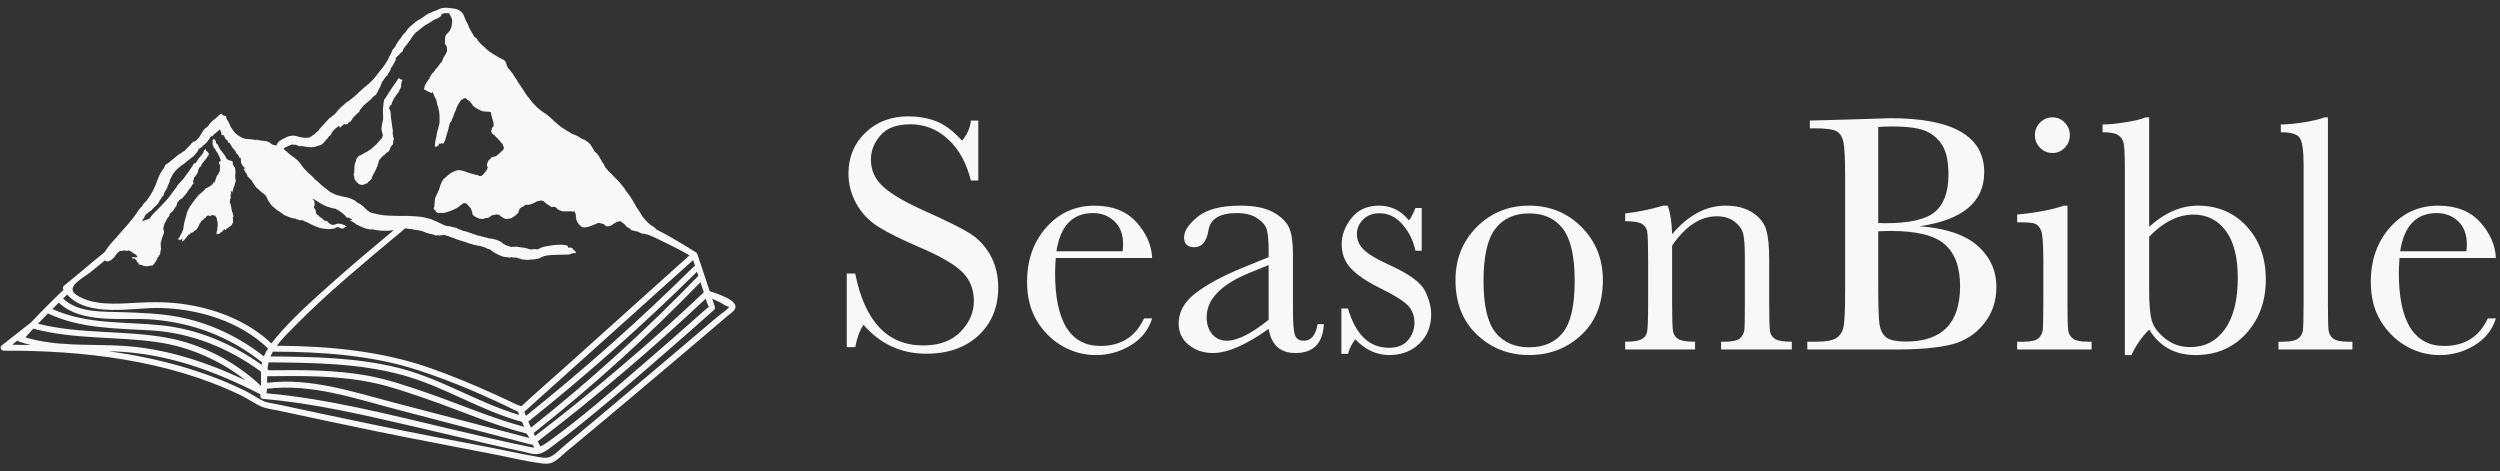 <svg width="175" height="33" viewBox="0 0 175 33" fill="none" xmlns="http://www.w3.org/2000/svg">
<rect x="0" y="0" width="175" height="33" fill="#333333" stroke="none"/>
<path d="M51.476 21.397C51.365 20.924 50.249 20.58 49.678 20.38C49.391 19.516 49.102 18.652 48.815 17.788C48.806 17.763 48.794 17.742 48.781 17.724C48.764 17.7 48.743 17.679 48.718 17.664C47.926 17.171 46.792 16.475 45.946 16.061C45.946 16.026 45.732 15.856 45.615 15.797C45.583 15.781 45.536 15.747 45.509 15.721C45.483 15.696 45.42 15.64 45.369 15.598C45.235 15.487 44.966 15.168 44.924 15.071C44.904 15.024 44.879 14.981 44.867 14.974C44.856 14.966 44.835 14.931 44.819 14.895C44.804 14.86 44.769 14.809 44.741 14.783C44.713 14.757 44.695 14.735 44.702 14.735C44.725 14.735 44.663 14.633 44.603 14.571C44.571 14.537 44.539 14.487 44.532 14.459C44.525 14.431 44.488 14.36 44.45 14.302C44.411 14.243 44.348 14.14 44.309 14.072C44.213 13.903 44.015 13.603 43.97 13.559C43.956 13.544 43.911 13.486 43.871 13.429C43.831 13.371 43.779 13.298 43.754 13.266C43.73 13.233 43.709 13.199 43.709 13.19C43.709 13.181 43.681 13.143 43.647 13.106C43.614 13.069 43.565 13.009 43.539 12.971C43.469 12.87 43.334 12.715 43.228 12.615C43.178 12.567 43.106 12.493 43.068 12.453C42.875 12.241 42.6 11.969 42.578 11.969C42.565 11.969 42.553 11.957 42.553 11.943C42.553 11.928 42.529 11.891 42.5 11.859C42.365 11.714 42.325 11.66 42.334 11.636C42.34 11.621 42.333 11.604 42.321 11.595C42.29 11.576 42.232 11.469 42.232 11.432C42.232 11.416 42.215 11.398 42.196 11.392C42.176 11.385 42.154 11.358 42.147 11.331C42.14 11.303 42.118 11.26 42.097 11.234C42.077 11.209 42.061 11.181 42.061 11.173C42.061 11.165 42.031 11.113 41.994 11.057C41.958 11.002 41.928 10.949 41.928 10.939C41.928 10.922 41.857 10.831 41.754 10.716C41.73 10.689 41.691 10.657 41.669 10.645C41.627 10.623 41.603 10.587 41.531 10.439C41.509 10.395 41.485 10.355 41.477 10.351C41.468 10.346 41.439 10.295 41.41 10.238C41.362 10.144 41.202 9.96 41.168 9.96C41.16 9.96 41.132 9.941 41.107 9.917C41.025 9.842 40.997 9.822 40.921 9.786C40.88 9.767 40.838 9.755 40.829 9.762C40.819 9.768 40.811 9.764 40.811 9.753C40.811 9.743 40.779 9.726 40.739 9.714C40.7 9.704 40.636 9.666 40.597 9.631C40.559 9.596 40.524 9.571 40.519 9.576C40.514 9.581 40.476 9.562 40.433 9.535C40.391 9.509 40.348 9.486 40.338 9.486C40.329 9.486 40.25 9.453 40.164 9.412C40.078 9.371 40 9.341 39.992 9.346C39.983 9.352 39.976 9.348 39.976 9.339C39.976 9.317 39.798 9.202 39.763 9.202C39.748 9.202 39.72 9.185 39.701 9.164C39.683 9.143 39.656 9.126 39.643 9.126C39.629 9.126 39.612 9.115 39.603 9.103C39.595 9.089 39.553 9.062 39.512 9.041C39.409 8.989 39.219 8.863 39.219 8.846C39.219 8.838 39.199 8.82 39.174 8.804C39.149 8.789 39.079 8.733 39.019 8.681C38.903 8.582 38.884 8.564 38.684 8.378C38.457 8.165 38.306 8.037 38.218 7.983C38.169 7.952 38.127 7.92 38.123 7.912C38.12 7.902 38.109 7.9 38.1 7.906C38.09 7.912 38.082 7.908 38.082 7.898C38.082 7.888 38.043 7.856 37.995 7.829C37.901 7.773 37.902 7.774 37.732 7.633C37.555 7.487 37.196 7.114 37.175 7.056C37.171 7.044 37.158 7.024 37.147 7.011C37.135 7 37.109 6.966 37.088 6.937C37.068 6.908 37.038 6.872 37.024 6.857C37.009 6.842 36.96 6.782 36.916 6.723C36.872 6.664 36.822 6.601 36.805 6.582C36.789 6.564 36.776 6.537 36.776 6.521C36.776 6.505 36.767 6.493 36.758 6.493C36.748 6.493 36.736 6.478 36.73 6.458C36.723 6.439 36.704 6.407 36.686 6.386C36.667 6.366 36.634 6.31 36.609 6.264C36.585 6.217 36.536 6.145 36.5 6.104C36.465 6.062 36.421 5.999 36.404 5.963C36.387 5.926 36.35 5.87 36.323 5.836C36.252 5.75 36.188 5.643 36.188 5.61C36.188 5.595 36.175 5.577 36.159 5.571C36.144 5.565 36.131 5.55 36.131 5.537C36.131 5.524 36.092 5.464 36.044 5.402C35.996 5.34 35.94 5.253 35.919 5.209C35.899 5.165 35.873 5.129 35.865 5.129C35.855 5.129 35.848 5.116 35.848 5.101C35.848 5.085 35.84 5.072 35.832 5.072C35.823 5.072 35.776 5.018 35.727 4.95C35.676 4.883 35.612 4.808 35.583 4.785C35.547 4.756 35.514 4.696 35.485 4.609C35.46 4.535 35.44 4.468 35.44 4.457C35.436 4.377 35.34 4.231 35.269 4.199C35.248 4.19 35.217 4.174 35.198 4.163C35.18 4.153 35.149 4.136 35.132 4.125C35.114 4.114 35.077 4.098 35.051 4.087C35.025 4.077 34.987 4.059 34.967 4.047C34.948 4.036 34.901 4.01 34.863 3.989C34.825 3.968 34.791 3.945 34.785 3.938C34.78 3.931 34.745 3.91 34.709 3.89C34.672 3.87 34.608 3.831 34.567 3.805C34.525 3.778 34.463 3.743 34.429 3.724C34.341 3.678 34.097 3.488 34.069 3.443C34.056 3.422 34.033 3.404 34.017 3.404C34.002 3.404 33.989 3.395 33.989 3.384C33.989 3.361 33.836 3.216 33.811 3.216C33.792 3.215 33.516 2.933 33.516 2.914C33.516 2.907 33.498 2.889 33.477 2.874C33.457 2.859 33.439 2.832 33.439 2.817C33.439 2.8 33.422 2.768 33.402 2.746C33.381 2.724 33.363 2.69 33.362 2.671C33.361 2.652 33.356 2.647 33.351 2.66C33.338 2.691 33.304 2.692 33.311 2.662C33.314 2.648 33.307 2.638 33.297 2.637C33.236 2.633 33.192 2.573 33.056 2.311C33.005 2.215 32.945 2.116 32.922 2.09C32.899 2.065 32.859 1.986 32.834 1.914C32.774 1.743 32.664 1.51 32.62 1.463C32.602 1.443 32.586 1.411 32.586 1.391C32.586 1.372 32.561 1.307 32.532 1.248C32.501 1.188 32.467 1.103 32.455 1.059C32.443 1.015 32.426 0.979 32.417 0.979C32.407 0.979 32.377 0.942 32.348 0.896C32.277 0.784 32.094 0.671 31.914 0.626C31.815 0.603 31.804 0.601 31.582 0.578C31.358 0.556 31.296 0.549 31.279 0.542C31.274 0.54 31.244 0.54 31.213 0.542C31.071 0.552 30.986 0.559 30.986 0.561C30.986 0.562 30.961 0.567 30.93 0.571C30.879 0.578 30.793 0.612 30.567 0.714C30.524 0.733 30.464 0.755 30.434 0.763C30.359 0.78 30.186 0.861 30.172 0.883C30.165 0.894 30.14 0.902 30.115 0.902C30.09 0.902 30.065 0.911 30.058 0.921C30.052 0.932 30.039 0.936 30.03 0.93C30.021 0.925 30.003 0.932 29.989 0.946C29.975 0.96 29.934 0.988 29.897 1.008C29.861 1.027 29.827 1.05 29.821 1.055C29.816 1.062 29.791 1.077 29.765 1.091C29.739 1.105 29.667 1.155 29.604 1.204C29.483 1.299 29.326 1.395 29.293 1.395C29.281 1.395 29.245 1.42 29.213 1.451C29.18 1.482 29.142 1.508 29.128 1.508C29.115 1.508 29.102 1.515 29.098 1.522C29.092 1.537 28.83 1.762 28.688 1.876C28.619 1.931 28.363 2.253 28.363 2.284C28.363 2.294 28.346 2.306 28.326 2.312C28.306 2.319 28.271 2.354 28.248 2.39C28.227 2.425 28.201 2.455 28.193 2.455C28.184 2.455 28.154 2.5 28.125 2.554C28.097 2.609 28.062 2.661 28.047 2.669C28.033 2.678 28.022 2.696 28.022 2.711C28.022 2.725 28.007 2.741 27.988 2.748C27.953 2.759 27.681 3.197 27.681 3.242C27.681 3.256 27.664 3.278 27.643 3.289C27.622 3.3 27.605 3.321 27.605 3.335C27.605 3.349 27.593 3.365 27.578 3.371C27.562 3.377 27.527 3.423 27.498 3.473C27.469 3.523 27.437 3.57 27.426 3.578C27.412 3.587 27.413 3.592 27.429 3.593C27.443 3.593 27.424 3.645 27.384 3.72C27.346 3.791 27.299 3.88 27.279 3.919C27.26 3.958 27.236 3.99 27.228 3.99C27.219 3.99 27.212 4.012 27.212 4.04C27.212 4.067 27.204 4.095 27.195 4.101C27.186 4.108 27.152 4.165 27.122 4.227C27.091 4.289 27.037 4.377 27.003 4.421C26.969 4.466 26.941 4.506 26.941 4.512C26.941 4.518 26.931 4.534 26.918 4.549C26.904 4.563 26.834 4.657 26.762 4.759C26.689 4.861 26.55 5.037 26.454 5.151C26.358 5.265 26.279 5.366 26.279 5.376C26.279 5.386 26.225 5.451 26.16 5.52C26.095 5.588 26.015 5.672 25.982 5.706C25.95 5.741 25.917 5.764 25.911 5.758C25.904 5.751 25.899 5.76 25.899 5.777C25.899 5.794 25.852 5.839 25.794 5.878C25.738 5.916 25.69 5.954 25.69 5.963C25.69 5.971 25.67 5.99 25.644 6.003C25.599 6.026 25.451 6.156 25.209 6.383C25.146 6.442 25.088 6.491 25.079 6.491C25.071 6.491 25.065 6.505 25.065 6.52C25.065 6.535 25.057 6.548 25.047 6.548C25.038 6.548 25.002 6.574 24.967 6.605C24.933 6.637 24.857 6.706 24.8 6.758C24.743 6.81 24.632 6.902 24.553 6.959C24.475 7.018 24.408 7.073 24.405 7.082C24.401 7.091 24.382 7.098 24.361 7.098C24.342 7.098 24.326 7.105 24.326 7.114C24.326 7.122 24.302 7.142 24.274 7.157C24.245 7.172 24.204 7.201 24.182 7.221C23.95 7.444 23.868 7.515 23.848 7.515C23.834 7.515 23.812 7.54 23.799 7.571C23.785 7.602 23.759 7.631 23.741 7.638C23.723 7.643 23.669 7.701 23.621 7.766C23.514 7.912 23.406 8.026 23.332 8.073C23.265 8.115 23.238 8.136 23.183 8.187C23.16 8.208 23.118 8.238 23.09 8.252C23.061 8.267 23.002 8.324 22.96 8.379C22.917 8.434 22.851 8.507 22.812 8.541C22.774 8.576 22.68 8.679 22.603 8.769C22.526 8.86 22.455 8.935 22.447 8.935C22.438 8.935 22.401 8.98 22.365 9.034C22.277 9.169 22.25 9.2 22.228 9.2C22.216 9.2 22.177 9.235 22.14 9.276C22.102 9.318 22.065 9.352 22.057 9.352C22.049 9.352 22.032 9.37 22.019 9.39C22.005 9.41 21.983 9.428 21.97 9.428C21.956 9.428 21.912 9.456 21.87 9.49C21.829 9.524 21.77 9.563 21.739 9.577C21.708 9.592 21.661 9.615 21.635 9.628C21.544 9.674 21.105 9.639 20.912 9.569C20.874 9.555 20.838 9.55 20.832 9.555C20.826 9.562 20.799 9.552 20.772 9.535C20.745 9.517 20.711 9.506 20.697 9.512C20.683 9.517 20.667 9.517 20.662 9.512C20.642 9.491 20.449 9.489 20.366 9.508C20.319 9.518 20.255 9.53 20.225 9.535C20.194 9.539 20.16 9.55 20.15 9.561C20.139 9.572 20.111 9.581 20.088 9.581C20.065 9.581 20.029 9.601 20.009 9.628C19.988 9.654 19.953 9.675 19.931 9.675C19.909 9.675 19.857 9.697 19.815 9.723C19.774 9.748 19.732 9.77 19.723 9.77C19.713 9.77 19.679 9.791 19.649 9.817C19.618 9.843 19.59 9.86 19.584 9.855C19.564 9.836 19.461 9.957 19.407 10.065C19.377 10.127 19.35 10.181 19.348 10.184C19.346 10.187 19.279 10.175 19.198 10.158C19.088 10.133 19.037 10.111 18.993 10.069C18.916 9.994 18.808 9.927 18.741 9.911C18.712 9.904 18.679 9.894 18.669 9.888C18.643 9.873 18.596 9.866 18.441 9.859C18.302 9.851 17.988 9.799 17.954 9.778C17.943 9.772 17.929 9.775 17.922 9.787C17.913 9.801 17.89 9.803 17.85 9.792C17.817 9.782 17.725 9.769 17.642 9.762C17.561 9.755 17.488 9.746 17.481 9.741C17.473 9.736 17.397 9.731 17.311 9.729C17.204 9.726 17.134 9.715 17.089 9.692C17.052 9.673 17.013 9.658 17.002 9.658C16.977 9.658 16.875 9.606 16.77 9.538C16.726 9.51 16.684 9.487 16.675 9.487C16.666 9.487 16.614 9.444 16.558 9.392C16.503 9.34 16.45 9.298 16.441 9.298C16.431 9.298 16.423 9.28 16.423 9.259C16.423 9.238 16.415 9.225 16.405 9.231C16.394 9.238 16.378 9.223 16.368 9.199C16.359 9.175 16.325 9.126 16.292 9.091C16.26 9.055 16.234 9.014 16.234 9C16.234 8.986 16.221 8.97 16.206 8.964C16.19 8.957 16.177 8.942 16.177 8.929C16.177 8.916 16.16 8.886 16.14 8.862C16.119 8.838 16.101 8.804 16.101 8.784C16.101 8.736 15.987 8.502 15.964 8.502C15.952 8.502 15.951 8.493 15.963 8.478C15.972 8.465 15.912 8.42 15.912 8.408C15.912 8.395 15.9 8.374 15.886 8.36C15.871 8.346 15.855 8.299 15.847 8.255C15.828 8.133 15.806 8.104 15.732 8.104C15.696 8.104 15.662 8.096 15.655 8.086C15.649 8.075 15.622 8.067 15.596 8.067C15.569 8.067 15.554 8.059 15.561 8.047C15.581 8.015 15.532 7.972 15.473 7.972C15.444 7.972 15.419 7.981 15.419 7.991C15.419 8.001 15.411 8.01 15.401 8.01C15.391 8.01 15.321 8.071 15.245 8.147C15.1 8.292 14.986 8.388 14.958 8.388C14.933 8.389 14.642 8.691 14.642 8.716C14.642 8.741 14.486 8.919 14.464 8.919C14.444 8.919 14.335 9.013 14.317 9.03C14.274 9.067 14.243 9.116 14.212 9.164C14.172 9.227 14.132 9.291 14.094 9.356C14.057 9.419 14.021 9.482 13.983 9.544C13.912 9.657 13.834 9.721 13.743 9.815C13.655 9.904 13.635 9.915 13.574 9.91C13.536 9.907 13.505 9.914 13.505 9.925C13.505 9.936 13.453 9.999 13.387 10.065C13.322 10.131 13.196 10.263 13.107 10.359C13.019 10.454 12.936 10.544 12.922 10.558C12.909 10.572 12.865 10.598 12.822 10.616C12.781 10.634 12.746 10.657 12.746 10.665C12.746 10.673 12.715 10.696 12.676 10.715C12.486 10.81 12.329 10.961 12.164 11.097C12.068 11.176 11.971 11.255 11.875 11.335C11.785 11.409 11.693 11.484 11.583 11.523C11.583 11.536 11.585 11.55 11.585 11.563C11.574 11.568 11.562 11.573 11.551 11.578C11.545 11.581 11.508 11.707 11.499 11.725C11.468 11.78 11.427 11.829 11.39 11.879C11.203 12.133 11.095 12.395 10.988 12.69C10.96 12.768 10.931 12.846 10.901 12.924C10.799 13.183 10.672 13.432 10.525 13.667C10.449 13.787 10.368 13.903 10.282 14.016C10.243 14.067 10.206 14.11 10.159 14.15C10.123 14.181 10.061 14.215 10.053 14.268C10.049 14.295 10.036 14.309 10.015 14.306C9.992 14.302 9.986 14.31 9.994 14.339C10.002 14.369 9.975 14.407 9.883 14.5C9.817 14.566 9.752 14.636 9.739 14.655C9.622 14.828 9.514 15.002 9.387 15.168C9.011 15.659 8.589 16.109 8.183 16.573C8.183 16.61 8.056 16.718 8.029 16.749C7.969 16.817 7.909 16.885 7.85 16.953C7.744 17.074 7.635 17.191 7.545 17.325C7.378 17.574 7.289 17.693 7.27 17.693C7.266 17.693 7.262 17.697 7.26 17.702C6.323 18.448 5.403 19.263 4.465 20.009C4.395 20.064 4.388 20.189 4.432 20.261C4.439 20.272 4.447 20.282 4.454 20.294C4.434 20.303 4.414 20.316 4.396 20.334C3.631 21.061 2.888 21.809 2.166 22.577C2.147 22.586 2.13 22.599 2.115 22.613C2.112 22.616 2.108 22.618 2.105 22.621C1.442 23.15 0.768 23.664 0.105 24.193C-0.041 24.31 0.085 24.549 0.252 24.548C5.849 24.525 11.767 25.213 16.857 27.671C17.355 27.911 17.831 28.266 18.337 28.476C18.662 28.611 19.052 28.648 19.396 28.722C21.723 29.223 24.053 29.717 26.385 30.199C29.204 30.781 32.035 31.297 34.858 31.855C35.842 32.049 36.827 32.297 37.822 32.425C38.134 32.465 38.426 32.5 38.712 32.354C39.065 32.174 39.392 31.819 39.696 31.571C40.309 31.069 40.917 30.562 41.525 30.055C43.203 28.655 44.873 27.247 46.542 25.837C48.007 24.599 49.473 23.361 50.929 22.113C51.144 21.93 51.551 21.716 51.476 21.397ZM49.568 21.363C49.597 21.41 49.611 21.448 49.617 21.478C49.532 21.561 49.421 21.636 49.34 21.707C47.753 23.117 46.155 24.515 44.545 25.898C42.663 27.514 40.783 29.162 38.779 30.626C38.429 30.881 38.138 31.122 37.825 31.244C37.762 31.128 37.701 31.012 37.641 30.896C41.728 27.763 45.656 24.429 49.409 20.9C49.45 21.058 49.489 21.24 49.568 21.363ZM49.254 20.421C49.247 20.442 49.242 20.464 49.241 20.488C45.483 24.03 41.549 27.378 37.451 30.521C37.418 30.453 37.384 30.385 37.351 30.317C41.474 27.056 45.374 23.529 49.031 19.753C49.105 19.976 49.179 20.198 49.254 20.421ZM18.667 27.444C18.675 27.367 18.681 27.29 18.686 27.214C21.789 26.829 24.818 27.89 27.784 28.665C30.882 29.474 33.98 30.284 37.078 31.093C37.112 31.102 37.249 31.139 37.295 31.133C37.329 31.198 37.363 31.262 37.397 31.327C37.324 31.326 37.247 31.319 37.167 31.302C35.268 30.916 33.382 30.463 31.495 30.02C27.269 29.027 22.995 27.916 18.659 27.53C18.659 27.529 18.659 27.527 18.66 27.525C18.667 27.499 18.671 27.471 18.667 27.444ZM28.131 26.243C31.058 27.034 33.608 28.735 36.546 29.535C36.594 29.65 36.643 29.764 36.693 29.877C34.345 29.248 32.062 28.24 29.766 27.454C28.44 27 27.113 26.546 25.732 26.295C23.452 25.881 21.127 25.893 18.817 25.919C18.805 25.902 18.789 25.885 18.769 25.87C18.755 25.86 18.741 25.849 18.727 25.839C18.741 25.68 18.764 25.523 18.801 25.365C21.922 25.393 25.097 25.422 28.131 26.243ZM18.935 24.951C18.968 24.872 19.005 24.794 19.049 24.715C19.067 24.682 19.086 24.649 19.106 24.616C22.497 24.623 26.016 24.856 29.253 25.91C31.653 26.692 33.998 27.701 36.259 28.823C36.287 28.897 36.316 28.972 36.345 29.046C33.436 28.186 30.874 26.502 27.928 25.76C24.995 25.021 21.943 24.978 18.935 24.951ZM26.125 26.794C27.397 27.064 28.63 27.502 29.857 27.924C32.176 28.721 34.484 29.748 36.864 30.352C36.883 30.389 37.022 30.587 37.056 30.658C33.887 29.83 30.719 29.002 27.55 28.174C24.656 27.417 21.726 26.425 18.699 26.796C18.701 26.642 18.701 26.488 18.704 26.336C21.181 26.307 23.689 26.278 26.125 26.794ZM48.743 19.067C48.761 19.05 48.774 19.031 48.784 19.012C48.818 19.111 48.85 19.211 48.884 19.31C48.878 19.315 48.872 19.321 48.866 19.326C45.206 23.117 41.3 26.659 37.171 29.932C37.106 29.791 37.044 29.65 36.983 29.508C41.085 26.236 45.009 22.752 48.743 19.067ZM48.651 18.611C48.579 18.658 48.527 18.696 48.449 18.773C44.754 22.42 40.872 25.869 36.818 29.111C36.779 29.015 36.74 28.919 36.703 28.823C40.213 25.67 43.723 22.517 47.233 19.363C47.661 18.979 48.089 18.595 48.517 18.211C48.576 18.388 48.592 18.433 48.651 18.611ZM19.86 10.376C19.873 10.367 19.894 10.36 19.906 10.36C19.918 10.359 19.938 10.346 19.951 10.332C19.963 10.316 20.015 10.29 20.065 10.274C20.115 10.257 20.167 10.231 20.179 10.217C20.191 10.203 20.212 10.196 20.227 10.201C20.241 10.207 20.275 10.191 20.302 10.167C20.341 10.133 20.378 10.122 20.46 10.12C20.519 10.118 20.579 10.126 20.591 10.136C20.608 10.15 20.623 10.15 20.64 10.136C20.667 10.113 20.777 10.143 20.83 10.187C20.875 10.225 20.989 10.245 21.052 10.227C21.089 10.216 21.144 10.22 21.209 10.238C21.406 10.289 21.87 10.326 21.92 10.295C21.933 10.287 21.955 10.286 21.971 10.292C21.997 10.302 22.084 10.276 22.219 10.216C22.252 10.201 22.296 10.19 22.317 10.19C22.368 10.19 22.529 10.12 22.529 10.098C22.529 10.088 22.55 10.075 22.576 10.069C22.602 10.062 22.624 10.044 22.624 10.028C22.624 10.013 22.632 10.001 22.64 10.001C22.649 10.001 22.706 9.94 22.768 9.866C22.896 9.711 22.908 9.697 22.961 9.66C22.986 9.644 22.993 9.628 22.981 9.62C22.954 9.604 23.034 9.518 23.093 9.5C23.118 9.492 23.133 9.48 23.127 9.474C23.12 9.468 23.129 9.449 23.145 9.43C23.177 9.395 23.225 9.314 23.274 9.213C23.29 9.18 23.325 9.145 23.351 9.132C23.378 9.12 23.4 9.097 23.4 9.081C23.4 9.066 23.423 9.037 23.452 9.019C23.509 8.983 23.522 8.973 23.643 8.874C23.748 8.787 23.774 8.787 23.767 8.873C23.76 8.966 23.792 8.958 23.922 8.83C23.983 8.77 24.04 8.723 24.047 8.726C24.056 8.728 24.062 8.718 24.062 8.702C24.062 8.685 24.079 8.674 24.102 8.674C24.13 8.674 24.139 8.682 24.131 8.702C24.118 8.735 24.149 8.741 24.167 8.709C24.176 8.697 24.207 8.692 24.245 8.699C24.28 8.704 24.309 8.703 24.309 8.696C24.309 8.689 24.357 8.632 24.415 8.569C24.473 8.507 24.506 8.48 24.489 8.51C24.471 8.539 24.461 8.567 24.466 8.572C24.481 8.587 24.669 8.351 24.669 8.318C24.669 8.285 24.672 8.282 24.865 8.087C25.039 7.911 25.096 7.859 25.116 7.859C25.134 7.859 25.188 7.753 25.189 7.714C25.19 7.702 25.211 7.672 25.238 7.647C25.264 7.621 25.315 7.557 25.352 7.505C25.388 7.452 25.48 7.359 25.557 7.299C25.688 7.193 25.832 7.071 25.972 6.946C26.006 6.917 26.034 6.885 26.034 6.876C26.034 6.854 26.122 6.76 26.143 6.76C26.152 6.76 26.191 6.731 26.23 6.696C26.269 6.66 26.314 6.626 26.329 6.62C26.346 6.613 26.353 6.599 26.346 6.589C26.339 6.577 26.349 6.554 26.368 6.536C26.404 6.503 26.465 6.386 26.508 6.267C26.522 6.231 26.547 6.184 26.564 6.163C26.582 6.142 26.603 6.101 26.61 6.071C26.617 6.041 26.635 6.004 26.651 5.988C26.666 5.973 26.677 5.94 26.677 5.913C26.677 5.887 26.695 5.844 26.716 5.817C26.736 5.791 26.753 5.753 26.753 5.733C26.753 5.713 26.767 5.692 26.782 5.685C26.798 5.68 26.811 5.668 26.811 5.658C26.811 5.638 26.929 5.464 26.948 5.455C26.956 5.451 26.962 5.439 26.962 5.427C26.962 5.4 27.088 5.281 27.116 5.281C27.127 5.281 27.131 5.273 27.125 5.264C27.119 5.254 27.145 5.201 27.183 5.145C27.22 5.089 27.267 5.011 27.287 4.973C27.307 4.934 27.332 4.902 27.341 4.902C27.369 4.902 27.364 4.849 27.337 4.84C27.323 4.836 27.339 4.802 27.382 4.749C27.419 4.702 27.454 4.652 27.461 4.636C27.468 4.621 27.495 4.574 27.52 4.532C27.587 4.424 27.626 4.349 27.626 4.328C27.626 4.318 27.647 4.285 27.673 4.254C27.72 4.199 27.739 4.13 27.701 4.153C27.657 4.18 27.688 4.072 27.74 4.022C27.771 3.992 27.796 3.956 27.796 3.942C27.796 3.928 27.808 3.922 27.823 3.927C27.84 3.934 27.855 3.922 27.863 3.897C27.871 3.871 27.885 3.86 27.903 3.867C27.919 3.873 27.926 3.87 27.921 3.861C27.908 3.842 28.084 3.65 28.115 3.65C28.127 3.65 28.137 3.642 28.137 3.632C28.137 3.621 28.15 3.613 28.165 3.613C28.193 3.613 28.201 3.594 28.195 3.532C28.193 3.514 28.2 3.5 28.211 3.5C28.223 3.5 28.232 3.478 28.232 3.452C28.232 3.426 28.238 3.404 28.247 3.404C28.255 3.404 28.277 3.376 28.297 3.343C28.316 3.309 28.361 3.253 28.396 3.219C28.431 3.184 28.459 3.148 28.459 3.138C28.459 3.128 28.473 3.12 28.49 3.12C28.509 3.12 28.515 3.109 28.509 3.092C28.503 3.077 28.506 3.064 28.517 3.064C28.527 3.064 28.544 3.042 28.554 3.015C28.564 2.99 28.585 2.963 28.601 2.957C28.617 2.951 28.63 2.936 28.63 2.924C28.63 2.912 28.655 2.878 28.686 2.849C28.718 2.819 28.743 2.778 28.743 2.759C28.743 2.74 28.751 2.723 28.76 2.723C28.77 2.723 28.784 2.704 28.791 2.68C28.799 2.657 28.82 2.625 28.838 2.609C28.855 2.593 28.876 2.561 28.884 2.538C28.891 2.515 28.917 2.479 28.943 2.459C28.968 2.44 28.989 2.413 28.989 2.402C28.989 2.39 29.003 2.375 29.019 2.369C29.035 2.363 29.06 2.334 29.075 2.305C29.09 2.275 29.122 2.246 29.145 2.238C29.169 2.231 29.195 2.216 29.201 2.204C29.209 2.192 29.223 2.182 29.235 2.18C29.245 2.179 29.262 2.177 29.273 2.175C29.284 2.174 29.292 2.164 29.292 2.153C29.292 2.123 29.387 2.034 29.448 2.007C29.477 1.994 29.506 1.971 29.512 1.956C29.518 1.94 29.531 1.927 29.542 1.927C29.553 1.927 29.619 1.88 29.689 1.823C29.76 1.766 29.828 1.719 29.842 1.719C29.856 1.719 29.88 1.707 29.897 1.693C29.913 1.679 29.973 1.643 30.03 1.613C30.088 1.582 30.151 1.543 30.171 1.524C30.191 1.506 30.232 1.48 30.261 1.468C30.291 1.454 30.314 1.439 30.314 1.432C30.314 1.415 30.516 1.321 30.55 1.321C30.565 1.321 30.579 1.312 30.583 1.302C30.586 1.291 30.61 1.278 30.634 1.273C30.659 1.269 30.698 1.248 30.72 1.226C30.743 1.206 30.771 1.188 30.784 1.188C30.796 1.188 30.806 1.179 30.806 1.169C30.806 1.158 30.819 1.15 30.834 1.15C30.85 1.15 30.863 1.138 30.863 1.123C30.863 1.074 30.963 0.939 30.992 0.951C31.007 0.957 31.029 0.953 31.041 0.944C31.063 0.925 31.149 0.918 31.325 0.921C31.418 0.922 31.436 0.929 31.445 0.961C31.451 0.981 31.462 0.999 31.471 0.999C31.481 0.999 31.488 1.006 31.488 1.016C31.488 1.026 31.521 1.092 31.562 1.163C31.617 1.259 31.64 1.324 31.649 1.413C31.667 1.576 31.604 1.895 31.592 1.904C31.582 1.912 31.571 1.939 31.567 1.965C31.554 2.05 31.471 2.183 31.364 2.288C31.191 2.457 31.154 2.523 31.155 2.662C31.157 2.727 31.151 2.78 31.143 2.78C31.135 2.78 31.139 2.802 31.151 2.827C31.168 2.863 31.168 2.893 31.151 2.946C31.139 2.984 31.136 3.02 31.145 3.025C31.154 3.031 31.167 3.064 31.174 3.097C31.182 3.131 31.207 3.174 31.23 3.192C31.277 3.229 31.313 3.329 31.279 3.329C31.265 3.329 31.265 3.341 31.277 3.364C31.296 3.398 31.301 3.577 31.286 3.637C31.28 3.656 31.264 3.67 31.248 3.67C31.231 3.67 31.223 3.682 31.229 3.697C31.235 3.712 31.225 3.745 31.206 3.768C31.155 3.836 30.977 4.152 30.977 4.175C30.977 4.18 30.988 4.178 31 4.17C31.014 4.163 31.011 4.173 30.994 4.192C30.977 4.213 30.95 4.26 30.933 4.299C30.915 4.337 30.88 4.384 30.855 4.403C30.831 4.422 30.779 4.488 30.739 4.552C30.7 4.614 30.652 4.676 30.632 4.69C30.613 4.704 30.597 4.724 30.597 4.735C30.597 4.757 30.525 4.826 30.502 4.826C30.494 4.826 30.483 4.848 30.476 4.875C30.469 4.9 30.43 4.957 30.389 5C30.347 5.042 30.313 5.084 30.313 5.093C30.313 5.101 30.296 5.113 30.276 5.12C30.255 5.126 30.238 5.141 30.238 5.152C30.238 5.163 30.206 5.22 30.166 5.278C30.068 5.427 30.047 5.467 30.06 5.498C30.066 5.515 30.06 5.527 30.045 5.527C30.02 5.528 29.934 5.645 29.934 5.68C29.934 5.689 29.924 5.697 29.912 5.697C29.9 5.697 29.895 5.702 29.901 5.709C29.907 5.715 29.892 5.743 29.867 5.77C29.841 5.797 29.82 5.831 29.82 5.844C29.82 5.857 29.81 5.868 29.798 5.868C29.786 5.868 29.782 5.873 29.788 5.88C29.796 5.887 29.787 5.908 29.771 5.927C29.741 5.96 29.714 6.048 29.696 6.169C29.691 6.204 29.683 6.24 29.678 6.248C29.668 6.263 29.713 6.285 29.759 6.285C29.775 6.285 29.804 6.304 29.825 6.328C29.845 6.351 29.87 6.371 29.878 6.373C29.889 6.375 29.909 6.376 29.925 6.378C29.941 6.379 29.953 6.393 29.953 6.407C29.953 6.426 29.97 6.432 30.01 6.427C30.041 6.423 30.066 6.428 30.066 6.438C30.066 6.448 30.079 6.456 30.094 6.456C30.109 6.456 30.128 6.468 30.137 6.481C30.163 6.527 30.207 6.527 30.244 6.48L30.279 6.435L30.307 6.474C30.322 6.496 30.336 6.532 30.339 6.556C30.342 6.579 30.367 6.647 30.394 6.708C30.422 6.768 30.445 6.822 30.445 6.828C30.445 6.834 30.466 6.866 30.493 6.9C30.519 6.935 30.541 6.984 30.541 7.011C30.541 7.037 30.554 7.096 30.571 7.142C30.586 7.187 30.603 7.254 30.606 7.291C30.612 7.366 30.634 7.427 30.66 7.446C30.67 7.452 30.677 7.493 30.677 7.535C30.677 7.578 30.686 7.613 30.696 7.613C30.706 7.613 30.709 7.627 30.703 7.644C30.696 7.66 30.7 7.687 30.713 7.701C30.725 7.715 30.728 7.726 30.72 7.726C30.712 7.726 30.716 7.739 30.729 7.754C30.742 7.769 30.747 7.789 30.742 7.799C30.736 7.809 30.738 7.842 30.748 7.874C30.77 7.951 30.779 8.505 30.761 8.637C30.753 8.694 30.724 8.813 30.697 8.902C30.67 8.99 30.649 9.068 30.651 9.076C30.652 9.082 30.64 9.12 30.625 9.157C30.609 9.195 30.602 9.234 30.608 9.243C30.614 9.253 30.612 9.262 30.603 9.262C30.594 9.262 30.585 9.287 30.583 9.318C30.581 9.349 30.57 9.396 30.561 9.422C30.549 9.453 30.549 9.473 30.563 9.481C30.576 9.49 30.576 9.5 30.562 9.513C30.551 9.525 30.541 9.561 30.541 9.593C30.541 9.625 30.533 9.66 30.523 9.671C30.501 9.693 30.449 10 30.441 10.157L30.436 10.267H30.516C30.579 10.267 30.599 10.258 30.608 10.228C30.615 10.204 30.637 10.191 30.666 10.191C30.704 10.191 30.712 10.181 30.712 10.138C30.712 10.066 30.744 10.039 30.811 10.052C30.845 10.059 30.873 10.054 30.881 10.04C30.892 10.024 30.909 10.023 30.947 10.038C31.018 10.065 31.033 10.062 31.047 10.024C31.054 10.006 31.079 9.964 31.103 9.932C31.127 9.9 31.148 9.864 31.148 9.851C31.148 9.839 31.173 9.751 31.204 9.657C31.235 9.562 31.261 9.47 31.261 9.453C31.261 9.436 31.274 9.398 31.289 9.368C31.305 9.339 31.313 9.307 31.308 9.299C31.302 9.29 31.306 9.278 31.318 9.271C31.328 9.265 31.336 9.239 31.336 9.214C31.336 9.189 31.345 9.164 31.356 9.157C31.37 9.148 31.368 9.135 31.351 9.114C31.337 9.098 31.335 9.089 31.347 9.096C31.368 9.109 31.418 8.983 31.401 8.957C31.396 8.95 31.413 8.881 31.438 8.805C31.462 8.728 31.487 8.642 31.495 8.613C31.502 8.584 31.515 8.565 31.526 8.571C31.535 8.577 31.549 8.567 31.556 8.549C31.564 8.53 31.574 8.51 31.58 8.505C31.586 8.499 31.606 8.448 31.625 8.39C31.666 8.267 31.716 8.159 31.742 8.14C31.753 8.133 31.755 8.121 31.747 8.114C31.74 8.106 31.742 8.09 31.753 8.077C31.764 8.064 31.771 8.046 31.769 8.037C31.766 8.028 31.778 7.991 31.795 7.954C31.813 7.918 31.844 7.845 31.864 7.794C31.886 7.736 31.912 7.701 31.926 7.704C31.945 7.709 31.946 7.705 31.929 7.689C31.912 7.671 31.919 7.644 31.953 7.575C31.978 7.525 31.998 7.471 31.998 7.454C31.998 7.437 32.007 7.424 32.017 7.424C32.028 7.424 32.036 7.407 32.036 7.388C32.036 7.368 32.049 7.342 32.064 7.329C32.08 7.316 32.093 7.294 32.093 7.279C32.093 7.265 32.102 7.253 32.112 7.253C32.122 7.253 32.13 7.245 32.13 7.236C32.13 7.218 32.196 7.111 32.253 7.037C32.269 7.017 32.281 6.991 32.281 6.981C32.281 6.97 32.291 6.971 32.303 6.984C32.319 7.001 32.338 6.992 32.378 6.949C32.479 6.84 32.614 6.844 32.689 6.959C32.706 6.984 32.74 7.01 32.766 7.016C32.792 7.023 32.838 7.051 32.867 7.079C32.931 7.141 33.103 7.366 33.121 7.412C33.128 7.429 33.144 7.443 33.158 7.443C33.186 7.443 33.305 7.547 33.305 7.571C33.305 7.579 33.322 7.589 33.343 7.59C33.428 7.598 33.438 7.602 33.438 7.624C33.438 7.648 33.541 7.697 33.585 7.695C33.598 7.694 33.608 7.701 33.608 7.711C33.608 7.72 33.619 7.727 33.632 7.727C33.646 7.727 33.691 7.745 33.732 7.767C33.794 7.799 33.851 7.808 34.052 7.815C34.186 7.819 34.307 7.831 34.319 7.841C34.331 7.851 34.348 7.853 34.356 7.846C34.365 7.838 34.367 7.848 34.359 7.867C34.352 7.886 34.356 7.914 34.368 7.929C34.38 7.943 34.385 7.954 34.377 7.954C34.37 7.954 34.374 7.971 34.385 7.991C34.398 8.015 34.399 8.032 34.385 8.039C34.373 8.047 34.377 8.062 34.395 8.08C34.411 8.096 34.424 8.121 34.426 8.135C34.427 8.15 34.43 8.169 34.432 8.177C34.434 8.184 34.443 8.228 34.451 8.275C34.459 8.322 34.487 8.415 34.512 8.482C34.583 8.67 34.575 8.855 34.493 8.902C34.465 8.917 34.442 8.944 34.442 8.962C34.442 8.979 34.433 8.999 34.424 9.006C34.411 9.013 34.411 9.03 34.424 9.054C34.44 9.082 34.438 9.094 34.415 9.103C34.382 9.116 34.372 9.261 34.404 9.261C34.415 9.261 34.423 9.27 34.423 9.28C34.423 9.317 34.506 9.412 34.537 9.412C34.554 9.412 34.61 9.461 34.661 9.52C34.772 9.648 34.823 9.697 34.843 9.697C34.852 9.697 34.859 9.706 34.859 9.718C34.859 9.729 34.906 9.784 34.961 9.839C35.018 9.895 35.069 9.956 35.076 9.974C35.082 9.993 35.112 10.023 35.144 10.041C35.19 10.067 35.2 10.086 35.2 10.141C35.2 10.177 35.208 10.207 35.217 10.207C35.237 10.207 35.256 10.264 35.269 10.36C35.278 10.424 35.27 10.437 35.147 10.559C34.963 10.741 34.923 10.776 34.899 10.776C34.887 10.776 34.879 10.787 34.879 10.8C34.879 10.826 34.725 10.932 34.651 10.956C34.625 10.965 34.578 10.975 34.547 10.976C34.516 10.978 34.488 10.981 34.485 10.982C34.483 10.983 34.477 10.984 34.471 10.984C34.458 10.984 34.392 11.04 34.333 11.104C34.304 11.134 34.254 11.185 34.22 11.217C34.186 11.249 34.159 11.285 34.159 11.298C34.159 11.311 34.142 11.358 34.121 11.403C34.076 11.502 34.071 11.614 34.111 11.647C34.147 11.677 34.147 11.723 34.111 11.792C34.095 11.822 34.083 11.861 34.083 11.878C34.083 11.897 34.065 11.92 34.044 11.931C34.024 11.942 34.007 11.963 34.007 11.977C34.007 11.991 33.97 12.041 33.926 12.089C33.882 12.137 33.836 12.191 33.825 12.209C33.762 12.312 33.608 12.352 33.495 12.295C33.458 12.277 33.426 12.256 33.422 12.248C33.419 12.24 33.409 12.238 33.402 12.243C33.373 12.26 33.151 12.21 33.142 12.184C33.135 12.167 33.116 12.163 33.086 12.17C33.061 12.176 33.03 12.173 33.017 12.162C33.004 12.152 32.959 12.138 32.918 12.13C32.876 12.123 32.833 12.109 32.822 12.1C32.811 12.091 32.75 12.07 32.688 12.054C32.625 12.037 32.539 12.008 32.498 11.988C32.434 11.957 32.333 11.934 32.231 11.926C32.218 11.925 32.208 11.919 32.208 11.913C32.208 11.901 32.088 11.904 32.037 11.917C32.022 11.921 31.984 11.931 31.952 11.938C31.84 11.966 31.734 12.011 31.734 12.03C31.734 12.041 31.728 12.045 31.722 12.039C31.716 12.032 31.677 12.048 31.637 12.073C31.597 12.098 31.559 12.12 31.552 12.12C31.545 12.12 31.512 12.143 31.478 12.172C31.444 12.2 31.392 12.243 31.361 12.265C31.331 12.289 31.257 12.354 31.195 12.413C31.134 12.47 31.077 12.517 31.07 12.517C31.051 12.517 30.919 12.721 30.919 12.75C30.919 12.764 30.909 12.785 30.897 12.797C30.868 12.826 30.806 12.999 30.782 13.114C30.772 13.167 30.757 13.218 30.748 13.228C30.74 13.239 30.728 13.269 30.72 13.295C30.707 13.339 30.628 13.512 30.5 13.778C30.458 13.864 30.443 13.93 30.434 14.053C30.411 14.377 30.407 14.423 30.399 14.478C30.394 14.508 30.382 14.537 30.373 14.544C30.323 14.576 30.384 14.697 30.451 14.697C30.475 14.697 30.483 14.706 30.476 14.725C30.47 14.741 30.472 14.753 30.482 14.753C30.49 14.753 30.503 14.775 30.509 14.801C30.517 14.829 30.535 14.849 30.554 14.849C30.573 14.849 30.597 14.863 30.608 14.882C30.627 14.913 30.733 14.927 30.759 14.902C30.764 14.896 30.802 14.898 30.842 14.905C30.883 14.913 30.927 14.912 30.941 14.903C30.954 14.895 30.977 14.898 30.99 14.909C31.017 14.931 31.251 14.87 31.478 14.783C31.541 14.759 31.622 14.729 31.659 14.716C31.758 14.68 32.103 14.505 32.11 14.486C32.114 14.477 32.126 14.475 32.137 14.483C32.151 14.491 32.154 14.484 32.145 14.464C32.137 14.443 32.148 14.425 32.176 14.41C32.198 14.398 32.247 14.364 32.284 14.334C32.32 14.305 32.358 14.28 32.368 14.28C32.378 14.28 32.406 14.262 32.43 14.239C32.462 14.209 32.48 14.203 32.495 14.219C32.509 14.233 32.532 14.235 32.561 14.223C32.6 14.208 32.619 14.22 32.715 14.316C32.82 14.423 32.943 14.565 32.969 14.609C32.976 14.621 32.996 14.686 33.014 14.754C33.031 14.822 33.054 14.887 33.064 14.899C33.074 14.912 33.076 14.944 33.069 14.971C33.059 15.011 33.065 15.024 33.093 15.031C33.112 15.037 33.139 15.064 33.152 15.092C33.165 15.123 33.191 15.145 33.214 15.147C33.235 15.149 33.281 15.17 33.315 15.197C33.349 15.223 33.407 15.25 33.444 15.257C33.482 15.263 33.517 15.28 33.522 15.294C33.529 15.309 33.565 15.316 33.629 15.314C33.682 15.312 33.731 15.318 33.737 15.326C33.742 15.335 33.754 15.338 33.764 15.331C33.78 15.321 33.804 15.315 33.911 15.295C33.935 15.29 33.965 15.279 33.977 15.271C33.99 15.263 34.039 15.256 34.09 15.257C34.139 15.257 34.179 15.252 34.179 15.245C34.179 15.238 34.205 15.221 34.237 15.208C34.269 15.194 34.321 15.159 34.352 15.128C34.389 15.09 34.42 15.075 34.444 15.081C34.465 15.086 34.482 15.084 34.482 15.074C34.482 15.066 34.519 15.054 34.563 15.047C34.679 15.03 34.696 15.027 34.737 15.008C34.761 14.998 34.777 15 34.782 15.016C34.787 15.031 34.811 15.034 34.852 15.027C34.899 15.018 34.924 15.024 34.95 15.05C35.008 15.107 35.131 15.197 35.215 15.241C35.378 15.329 35.398 15.337 35.436 15.328C35.458 15.322 35.532 15.316 35.6 15.312C35.684 15.309 35.752 15.292 35.811 15.262C35.932 15.199 36.206 14.995 36.206 14.966C36.206 14.953 36.214 14.942 36.223 14.942C36.255 14.942 36.303 14.882 36.292 14.853C36.286 14.838 36.296 14.799 36.313 14.767C36.373 14.649 36.377 14.638 36.365 14.619C36.358 14.608 36.38 14.59 36.413 14.578C36.444 14.566 36.471 14.549 36.471 14.541C36.471 14.52 36.627 14.442 36.657 14.447C36.671 14.451 36.687 14.435 36.693 14.414C36.703 14.373 36.801 14.313 36.822 14.334C36.839 14.352 36.924 14.351 36.914 14.332C36.908 14.324 36.927 14.317 36.954 14.317C36.982 14.317 36.998 14.326 36.992 14.336C36.976 14.361 36.987 14.36 37.049 14.328C37.077 14.312 37.112 14.306 37.126 14.311C37.141 14.316 37.177 14.302 37.208 14.281C37.238 14.26 37.279 14.241 37.298 14.241C37.334 14.241 37.477 14.172 37.493 14.147C37.516 14.113 37.63 14.071 37.698 14.071C37.738 14.071 37.779 14.063 37.788 14.053C37.826 14.017 37.925 14.03 38.01 14.083C38.022 14.091 38.024 14.086 38.016 14.072C38.005 14.055 38.012 14.056 38.042 14.074C38.092 14.103 38.213 14.22 38.213 14.238C38.213 14.245 38.246 14.265 38.287 14.282C38.327 14.3 38.417 14.358 38.487 14.41C38.557 14.463 38.62 14.502 38.628 14.498C38.636 14.493 38.682 14.483 38.731 14.477C38.808 14.466 38.831 14.472 38.904 14.518C38.951 14.548 38.99 14.583 38.99 14.597C38.99 14.61 39.005 14.627 39.024 14.634C39.042 14.641 39.072 14.66 39.09 14.678C39.108 14.696 39.16 14.72 39.205 14.733C39.248 14.746 39.319 14.768 39.36 14.783C39.428 14.806 39.681 14.807 39.919 14.785C39.945 14.782 39.986 14.79 40.009 14.802C40.037 14.816 40.08 14.818 40.132 14.807C40.176 14.799 40.218 14.792 40.225 14.791C40.232 14.79 40.241 14.822 40.244 14.861C40.248 14.909 40.259 14.932 40.277 14.932C40.299 14.932 40.307 14.968 40.31 15.1C40.313 15.192 40.325 15.28 40.337 15.294C40.353 15.314 40.353 15.328 40.337 15.346C40.321 15.366 40.325 15.38 40.354 15.406C40.375 15.425 40.392 15.452 40.392 15.465C40.392 15.514 40.476 15.662 40.51 15.672C40.529 15.679 40.544 15.699 40.544 15.719C40.544 15.742 40.561 15.76 40.592 15.768C40.617 15.775 40.639 15.792 40.639 15.806C40.639 15.821 40.647 15.832 40.657 15.832C40.667 15.832 40.692 15.85 40.712 15.872C40.74 15.903 40.776 15.913 40.878 15.917C40.95 15.921 41.016 15.919 41.027 15.912C41.038 15.906 41.06 15.9 41.078 15.899C41.156 15.892 41.534 15.761 41.719 15.675C41.787 15.644 41.854 15.613 41.87 15.606C41.885 15.599 41.929 15.604 41.97 15.619C42.011 15.633 42.052 15.639 42.061 15.634C42.07 15.628 42.114 15.641 42.157 15.662C42.201 15.683 42.253 15.701 42.272 15.701C42.291 15.701 42.313 15.715 42.32 15.733C42.35 15.81 42.402 15.836 42.531 15.839C42.666 15.843 42.784 15.8 42.891 15.71C42.919 15.686 42.98 15.647 43.027 15.623C43.074 15.6 43.116 15.573 43.122 15.565C43.141 15.539 43.396 15.476 43.44 15.486C43.463 15.493 43.482 15.508 43.482 15.522C43.482 15.537 43.537 15.579 43.604 15.616C43.672 15.654 43.727 15.692 43.727 15.699C43.727 15.746 43.913 15.928 43.961 15.929C43.998 15.929 44.09 15.992 44.088 16.017C44.087 16.026 44.096 16.033 44.107 16.033C44.118 16.033 44.142 16.053 44.161 16.079C44.186 16.112 44.217 16.127 44.272 16.13C44.313 16.132 44.367 16.145 44.392 16.158C44.416 16.172 44.467 16.185 44.504 16.187C44.612 16.195 44.678 16.216 44.774 16.275C44.823 16.305 44.879 16.332 44.896 16.336C44.914 16.339 44.929 16.344 44.929 16.346C44.929 16.355 45.026 16.365 45.08 16.364C45.112 16.363 45.159 16.372 45.184 16.381C45.211 16.391 45.265 16.404 45.303 16.41C45.392 16.425 45.825 16.628 45.853 16.635C45.854 16.636 45.856 16.636 45.857 16.636C46.609 16.996 47.603 17.476 48.264 17.874C45.382 20.463 42.5 23.052 39.618 25.64C38.58 26.574 37.516 27.486 36.495 28.442C36.47 28.429 36.222 28.344 36.154 28.311C35.64 28.063 35.122 27.823 34.602 27.588C33.143 26.929 31.663 26.309 30.154 25.777C26.711 24.562 23.017 24.224 19.379 24.201C19.777 23.664 20.28 23.187 20.741 22.72C21.857 21.59 23.032 20.519 24.231 19.478C25.565 18.32 26.92 17.185 28.28 16.056C28.401 15.944 28.355 15.972 28.38 15.982C28.423 15.998 28.576 16.017 28.791 16.034C28.834 16.037 28.894 16.051 28.923 16.067C28.953 16.082 29.015 16.091 29.063 16.088C29.11 16.085 29.216 16.1 29.299 16.121C29.383 16.142 29.488 16.167 29.532 16.175C29.578 16.185 29.668 16.218 29.733 16.25C29.799 16.281 29.899 16.316 29.954 16.328C30.01 16.339 30.072 16.356 30.091 16.366C30.109 16.377 30.133 16.38 30.143 16.373C30.153 16.367 30.172 16.369 30.185 16.377C30.198 16.385 30.217 16.393 30.228 16.395C30.31 16.409 30.475 16.461 30.48 16.475C30.483 16.486 30.515 16.486 30.556 16.477C30.614 16.464 30.702 16.464 30.702 16.479C30.702 16.481 30.73 16.485 30.763 16.487C30.796 16.489 30.82 16.485 30.815 16.477C30.81 16.469 30.853 16.465 30.91 16.469C30.967 16.473 31.019 16.468 31.024 16.459C31.043 16.428 31.243 16.464 31.243 16.499C31.243 16.51 31.25 16.513 31.259 16.508C31.282 16.493 31.418 16.534 31.454 16.567C31.473 16.582 31.497 16.589 31.508 16.582C31.52 16.575 31.543 16.582 31.561 16.597C31.579 16.612 31.606 16.625 31.621 16.626C31.673 16.628 31.725 16.645 31.82 16.693C31.922 16.744 32.086 16.802 32.237 16.838C32.336 16.862 32.4 16.881 32.464 16.907C32.485 16.915 32.51 16.922 32.52 16.924C32.54 16.925 32.643 16.962 32.709 16.992C32.754 17.012 32.904 17.064 32.919 17.065C32.955 17.067 33.066 17.098 33.165 17.133C33.205 17.148 33.227 17.152 33.363 17.171C33.411 17.177 33.451 17.191 33.456 17.203C33.46 17.215 33.467 17.216 33.475 17.204C33.482 17.191 33.517 17.193 33.571 17.209C33.618 17.223 33.708 17.248 33.77 17.265C33.833 17.282 33.901 17.307 33.922 17.317C33.943 17.329 33.975 17.339 33.993 17.341C34.012 17.343 34.046 17.361 34.069 17.382C34.093 17.404 34.148 17.425 34.192 17.431C34.245 17.438 34.296 17.461 34.34 17.5C34.377 17.532 34.416 17.559 34.426 17.559C34.437 17.559 34.471 17.583 34.501 17.613C34.556 17.669 34.961 17.88 35.012 17.88C35.028 17.88 35.069 17.898 35.106 17.921C35.143 17.943 35.202 17.964 35.238 17.968C35.276 17.971 35.352 17.983 35.409 17.993C35.583 18.025 35.735 18.034 35.762 18.011C35.776 18 35.797 17.997 35.811 18.005C35.83 18.017 36.029 18.034 36.153 18.034C36.171 18.034 36.191 18.042 36.197 18.052C36.203 18.062 36.229 18.069 36.255 18.069C36.281 18.069 36.348 18.09 36.405 18.116C36.485 18.153 36.549 18.165 36.694 18.172C36.797 18.177 36.905 18.187 36.933 18.193C36.96 18.201 36.994 18.198 37.007 18.189C37.02 18.179 37.125 18.169 37.239 18.166C37.527 18.159 37.767 18.098 37.921 17.995C37.952 17.974 37.992 17.961 38.009 17.966C38.026 17.972 38.044 17.962 38.051 17.945C38.058 17.929 38.075 17.919 38.089 17.924C38.103 17.93 38.123 17.927 38.132 17.917C38.142 17.908 38.196 17.897 38.252 17.892C38.309 17.887 38.412 17.874 38.48 17.863C38.547 17.851 38.867 17.838 39.19 17.834C39.795 17.828 39.907 17.818 39.959 17.773C39.995 17.743 40.21 17.704 40.26 17.72C40.299 17.733 40.322 17.689 40.303 17.639C40.287 17.594 40.186 17.502 40.154 17.502C40.139 17.502 40.127 17.485 40.127 17.464C40.127 17.443 40.119 17.426 40.11 17.426C40.1 17.426 40.087 17.41 40.08 17.39C40.073 17.366 40.058 17.357 40.032 17.364C40.006 17.371 39.994 17.364 39.994 17.344C39.994 17.32 39.982 17.316 39.935 17.326C39.811 17.351 39.779 17.344 39.751 17.287C39.73 17.243 39.73 17.23 39.748 17.218C39.763 17.209 39.728 17.194 39.661 17.181C39.599 17.169 39.511 17.152 39.467 17.143C39.311 17.113 38.768 17.14 38.554 17.189C38.529 17.196 38.468 17.204 38.422 17.207C38.375 17.211 38.324 17.219 38.308 17.225C38.292 17.231 38.249 17.24 38.212 17.245C38.174 17.25 38.119 17.263 38.09 17.275C38.062 17.286 38.034 17.29 38.028 17.285C38.022 17.279 38 17.286 37.978 17.3C37.956 17.315 37.914 17.332 37.884 17.339C37.855 17.347 37.818 17.365 37.803 17.38C37.787 17.396 37.76 17.408 37.742 17.408C37.723 17.408 37.702 17.414 37.694 17.422C37.686 17.43 37.674 17.437 37.667 17.438C37.66 17.439 37.64 17.446 37.621 17.454C37.603 17.462 37.563 17.46 37.533 17.449C37.502 17.439 37.458 17.434 37.436 17.441C37.412 17.447 37.388 17.441 37.378 17.425C37.363 17.404 37.357 17.405 37.342 17.431C37.31 17.484 37.097 17.474 36.965 17.413C36.907 17.387 36.833 17.365 36.803 17.366C36.772 17.368 36.731 17.355 36.715 17.34C36.695 17.323 36.679 17.319 36.671 17.33C36.66 17.348 36.622 17.346 36.55 17.324C36.533 17.319 36.476 17.313 36.424 17.311C36.372 17.309 36.308 17.299 36.283 17.29C36.205 17.262 36.081 17.255 36 17.273C35.953 17.284 35.917 17.284 35.911 17.274C35.905 17.264 35.885 17.265 35.864 17.277C35.819 17.3 35.689 17.272 35.514 17.199C35.493 17.191 35.443 17.174 35.404 17.162C35.363 17.149 35.326 17.127 35.321 17.113C35.315 17.098 35.295 17.086 35.276 17.086C35.257 17.086 35.225 17.067 35.206 17.044C35.167 16.996 35.114 16.958 35.063 16.941C35.044 16.935 35.03 16.923 35.03 16.913C35.03 16.904 35.018 16.897 35.004 16.897C34.99 16.897 34.967 16.883 34.954 16.868C34.94 16.851 34.919 16.843 34.904 16.848C34.891 16.854 34.868 16.846 34.853 16.831C34.838 16.816 34.821 16.809 34.815 16.816C34.809 16.822 34.782 16.812 34.757 16.796C34.731 16.779 34.69 16.765 34.665 16.765C34.641 16.765 34.613 16.757 34.603 16.748C34.593 16.738 34.538 16.726 34.481 16.719C34.238 16.694 34.209 16.689 34.186 16.669C34.172 16.657 34.117 16.643 34.061 16.638C34.006 16.632 33.952 16.621 33.942 16.613C33.911 16.589 33.735 16.542 33.709 16.552C33.696 16.556 33.671 16.549 33.656 16.536C33.639 16.522 33.592 16.51 33.549 16.507C33.446 16.502 33.307 16.462 33.307 16.437C33.307 16.427 33.303 16.422 33.297 16.428C33.286 16.439 33.049 16.362 33.028 16.341C33.022 16.335 33.005 16.329 32.99 16.329C32.974 16.329 32.936 16.317 32.903 16.302C32.798 16.255 32.557 16.182 32.462 16.167C32.411 16.16 32.365 16.148 32.36 16.141C32.355 16.133 32.312 16.114 32.265 16.098C32.132 16.052 31.973 15.981 31.958 15.96C31.95 15.949 31.944 15.947 31.943 15.956C31.943 15.964 31.92 15.959 31.891 15.944C31.863 15.929 31.793 15.912 31.736 15.904C31.679 15.897 31.621 15.882 31.608 15.87C31.594 15.859 31.578 15.855 31.571 15.862C31.564 15.868 31.549 15.865 31.536 15.854C31.523 15.844 31.441 15.83 31.354 15.824C31.208 15.813 31.174 15.802 30.929 15.684C30.784 15.613 30.622 15.537 30.57 15.515C30.518 15.492 30.441 15.457 30.399 15.438C30.299 15.392 30.177 15.339 30.153 15.332C29.999 15.285 29.587 15.192 29.495 15.183C29.429 15.176 29.338 15.167 29.291 15.161C29.244 15.155 29.154 15.148 29.092 15.144C29.029 15.141 28.884 15.132 28.769 15.124C28.567 15.11 28.485 15.11 28.049 15.115C27.635 15.12 26.764 15.078 26.737 15.052C26.731 15.045 26.703 15.04 26.675 15.04C26.62 15.04 26.356 14.985 26.174 14.935C26.111 14.918 26.045 14.903 26.027 14.902C26.009 14.9 25.993 14.892 25.993 14.885C25.993 14.876 25.973 14.87 25.946 14.87C25.921 14.87 25.87 14.844 25.834 14.812C25.799 14.782 25.76 14.756 25.749 14.756C25.738 14.756 25.728 14.75 25.728 14.741C25.728 14.734 25.676 14.685 25.614 14.633C25.552 14.581 25.501 14.529 25.501 14.518C25.5 14.507 25.477 14.484 25.449 14.466C25.42 14.449 25.366 14.406 25.329 14.37C25.292 14.335 25.208 14.279 25.14 14.246C24.939 14.147 24.91 14.128 24.919 14.102C24.926 14.087 24.892 14.059 24.831 14.03C24.576 13.905 24.48 13.864 24.444 13.864C24.424 13.864 24.395 13.853 24.384 13.838C24.369 13.82 24.331 13.812 24.277 13.814C24.231 13.816 24.193 13.811 24.193 13.802C24.193 13.794 24.182 13.789 24.169 13.791C24.156 13.793 24.133 13.79 24.117 13.784C24.102 13.777 24.063 13.768 24.032 13.764C23.951 13.751 23.868 13.733 23.823 13.718C23.803 13.711 23.777 13.704 23.767 13.701C23.647 13.675 23.384 13.588 23.369 13.569C23.358 13.556 23.295 13.522 23.227 13.496C23.156 13.468 23.067 13.413 23.017 13.367C22.905 13.264 22.873 13.239 22.786 13.185C22.747 13.161 22.715 13.135 22.715 13.127C22.715 13.119 22.695 13.103 22.67 13.092C22.645 13.081 22.553 13.004 22.466 12.92C22.379 12.838 22.28 12.748 22.248 12.721C22.215 12.693 22.161 12.645 22.128 12.614C22.095 12.582 22.055 12.557 22.041 12.557C22.026 12.557 22.015 12.542 22.015 12.523C22.015 12.504 21.975 12.455 21.926 12.414C21.877 12.373 21.799 12.3 21.751 12.253C21.703 12.204 21.64 12.151 21.611 12.133C21.582 12.116 21.552 12.086 21.546 12.07C21.539 12.053 21.504 12.013 21.467 11.981C21.346 11.877 21.124 11.616 21.124 11.579C21.124 11.565 21.115 11.554 21.105 11.554C21.095 11.554 21.075 11.526 21.061 11.491C21.034 11.428 20.829 11.212 20.708 11.121C20.672 11.093 20.622 11.052 20.596 11.028C20.571 11.005 20.54 10.986 20.527 10.986C20.515 10.986 20.485 10.964 20.461 10.938C20.436 10.912 20.408 10.89 20.398 10.89C20.388 10.89 20.361 10.871 20.338 10.848C20.292 10.801 20.181 10.714 20.155 10.704C20.145 10.701 20.138 10.688 20.138 10.675C20.138 10.664 20.102 10.63 20.056 10.602C19.944 10.529 19.827 10.396 19.86 10.376ZM6.302 19.077C6.513 18.909 6.949 18.552 7.373 18.206C7.38 18.216 7.382 18.229 7.377 18.247C7.366 18.28 7.371 18.284 7.414 18.275C7.448 18.269 7.463 18.274 7.463 18.292C7.463 18.311 7.475 18.312 7.512 18.299C7.539 18.288 7.582 18.28 7.608 18.28C7.643 18.28 7.654 18.272 7.646 18.252C7.637 18.23 7.645 18.228 7.682 18.242C7.711 18.253 7.728 18.253 7.728 18.241C7.728 18.231 7.742 18.223 7.758 18.223C7.775 18.223 7.793 18.206 7.799 18.185C7.804 18.165 7.818 18.147 7.83 18.147C7.868 18.147 8.069 17.941 8.069 17.902C8.069 17.881 8.09 17.85 8.116 17.833C8.142 17.816 8.168 17.784 8.176 17.763C8.19 17.716 8.228 17.674 8.256 17.674C8.267 17.674 8.299 17.648 8.328 17.618C8.356 17.587 8.385 17.566 8.392 17.57C8.403 17.577 8.579 17.555 8.714 17.532C8.741 17.527 8.787 17.536 8.816 17.551C8.882 17.586 8.903 17.586 8.903 17.555C8.904 17.54 8.934 17.532 8.997 17.532C9.071 17.532 9.099 17.542 9.132 17.577C9.181 17.63 9.406 17.777 9.465 17.796C9.529 17.816 9.65 17.993 9.603 17.999C9.576 18.003 9.548 18.01 9.542 18.016C9.529 18.029 9.359 17.997 9.338 17.997C9.309 17.997 9.195 18.021 9.227 18.053C9.279 18.105 9.297 18.111 9.374 18.106C9.422 18.103 9.462 18.11 9.463 18.12C9.468 18.162 9.495 18.205 9.512 18.195C9.521 18.189 9.528 18.193 9.528 18.204C9.528 18.216 9.543 18.224 9.56 18.224C9.583 18.224 9.586 18.23 9.572 18.245C9.547 18.27 9.589 18.365 9.627 18.368C9.64 18.37 9.662 18.372 9.676 18.373C9.693 18.375 9.697 18.388 9.69 18.412C9.684 18.432 9.687 18.454 9.698 18.46C9.708 18.467 9.712 18.484 9.706 18.498C9.699 18.517 9.707 18.522 9.733 18.515C9.753 18.51 9.777 18.515 9.784 18.527C9.791 18.538 9.817 18.542 9.843 18.535C9.873 18.528 9.902 18.534 9.924 18.554C9.941 18.57 9.992 18.589 10.037 18.596C10.081 18.604 10.117 18.615 10.117 18.621H10.118C10.118 18.64 10.391 18.641 10.414 18.622C10.427 18.611 10.486 18.601 10.547 18.597C10.608 18.593 10.668 18.589 10.681 18.587C10.693 18.586 10.708 18.57 10.714 18.55C10.72 18.532 10.746 18.506 10.772 18.495C10.801 18.481 10.814 18.462 10.808 18.446C10.802 18.429 10.829 18.386 10.875 18.338C10.917 18.294 10.953 18.245 10.954 18.228C10.956 18.21 10.959 18.188 10.961 18.177C10.963 18.167 10.967 18.15 10.968 18.14C10.97 18.129 10.981 18.133 10.992 18.149C11.007 18.171 11.009 18.165 11 18.123C10.99 18.079 10.994 18.071 11.017 18.079C11.036 18.087 11.042 18.082 11.034 18.062C11.022 18.03 11.062 17.974 11.087 17.99C11.097 17.995 11.103 17.993 11.101 17.985C11.09 17.939 11.135 17.856 11.187 17.825C11.22 17.805 11.235 17.789 11.22 17.789C11.203 17.788 11.199 17.777 11.208 17.756C11.216 17.738 11.225 17.676 11.229 17.619C11.233 17.562 11.246 17.51 11.256 17.504C11.267 17.497 11.27 17.478 11.264 17.46C11.256 17.441 11.26 17.429 11.275 17.429C11.29 17.429 11.292 17.421 11.278 17.405C11.267 17.392 11.259 17.36 11.258 17.334C11.258 17.308 11.255 17.216 11.25 17.13C11.245 17.03 11.25 16.957 11.265 16.93C11.289 16.882 11.312 16.803 11.322 16.728C11.326 16.702 11.343 16.646 11.362 16.605C11.38 16.563 11.397 16.52 11.4 16.51C11.403 16.5 11.427 16.432 11.454 16.361C11.485 16.279 11.496 16.223 11.485 16.209C11.476 16.197 11.458 16.141 11.445 16.084C11.425 15.994 11.427 15.964 11.456 15.865C11.475 15.803 11.491 15.747 11.492 15.743C11.498 15.689 11.6 15.473 11.635 15.439C11.65 15.424 11.663 15.393 11.661 15.371C11.66 15.346 11.701 15.286 11.77 15.213C11.869 15.106 11.913 15.039 11.861 15.07C11.851 15.077 11.843 15.07 11.843 15.056C11.843 15.023 11.971 14.871 11.998 14.871C12.021 14.871 12.089 14.797 12.089 14.773C12.089 14.764 12.101 14.757 12.115 14.757C12.13 14.757 12.147 14.735 12.154 14.708C12.167 14.656 12.279 14.485 12.338 14.429C12.358 14.409 12.373 14.368 12.373 14.331C12.373 14.295 12.382 14.26 12.392 14.254C12.404 14.247 12.411 14.232 12.407 14.219C12.404 14.207 12.419 14.172 12.439 14.14C12.477 14.082 12.619 13.935 12.619 13.954C12.619 13.96 12.631 13.955 12.644 13.943C12.659 13.931 12.674 13.927 12.681 13.932C12.693 13.945 12.77 13.882 12.77 13.861C12.77 13.853 12.828 13.787 12.898 13.716C12.968 13.645 13.043 13.557 13.064 13.523C13.169 13.346 13.203 13.295 13.271 13.209C13.312 13.158 13.358 13.107 13.371 13.095C13.385 13.083 13.405 13.045 13.417 13.01C13.43 12.975 13.472 12.914 13.512 12.873C13.552 12.833 13.585 12.797 13.585 12.794C13.585 12.79 13.566 12.784 13.542 12.781C13.508 12.776 13.5 12.763 13.503 12.719C13.506 12.689 13.517 12.659 13.526 12.653C13.536 12.647 13.55 12.598 13.557 12.545C13.568 12.468 13.586 12.431 13.648 12.361C13.72 12.282 13.828 12.121 13.832 12.088C13.833 12.08 13.843 12.064 13.852 12.052C13.862 12.039 13.872 11.99 13.875 11.941C13.878 11.892 13.889 11.847 13.898 11.84C13.908 11.832 13.918 11.814 13.921 11.799C13.93 11.757 14.006 11.649 14.034 11.638C14.047 11.633 14.057 11.644 14.057 11.662C14.058 11.688 14.061 11.689 14.075 11.668C14.085 11.653 14.088 11.629 14.083 11.615C14.077 11.601 14.095 11.556 14.122 11.515C14.149 11.473 14.172 11.431 14.172 11.42C14.172 11.41 14.189 11.391 14.21 11.378C14.231 11.364 14.248 11.346 14.248 11.337C14.248 11.322 14.359 11.184 14.461 11.071C14.478 11.052 14.503 11.007 14.514 10.972C14.525 10.937 14.547 10.909 14.562 10.909C14.577 10.909 14.589 10.892 14.589 10.871C14.589 10.851 14.599 10.813 14.611 10.786C14.63 10.743 14.627 10.733 14.583 10.695C14.555 10.671 14.532 10.643 14.532 10.633C14.532 10.623 14.506 10.603 14.475 10.589C14.427 10.569 14.419 10.553 14.419 10.5C14.419 10.423 14.412 10.421 14.33 10.478C14.287 10.507 14.267 10.535 14.267 10.569C14.267 10.595 14.257 10.627 14.245 10.64C14.232 10.652 14.228 10.662 14.235 10.662C14.243 10.662 14.219 10.705 14.184 10.757C14.12 10.85 14.081 10.897 13.95 11.037C13.916 11.074 13.889 11.11 13.889 11.119C13.889 11.127 13.878 11.145 13.865 11.159C13.851 11.172 13.816 11.225 13.787 11.276C13.714 11.4 13.671 11.439 13.606 11.439C13.559 11.439 13.547 11.45 13.527 11.51C13.499 11.595 13.466 11.651 13.382 11.751C13.348 11.792 13.32 11.833 13.32 11.841C13.32 11.851 13.311 11.868 13.301 11.881C13.29 11.893 13.254 11.944 13.22 11.994C13.111 12.153 12.971 12.339 12.956 12.346C12.948 12.35 12.941 12.362 12.941 12.375C12.941 12.386 12.9 12.441 12.851 12.494C12.801 12.547 12.719 12.64 12.666 12.701C12.615 12.76 12.546 12.839 12.514 12.875C12.483 12.91 12.438 12.961 12.414 12.989C12.391 13.016 12.366 13.058 12.36 13.082C12.354 13.106 12.343 13.127 12.336 13.127C12.329 13.127 12.309 13.15 12.292 13.179C12.275 13.207 12.245 13.248 12.226 13.268C12.192 13.306 12.103 13.425 11.832 13.799C11.755 13.904 11.537 14.147 11.316 14.373C11.104 14.589 10.925 14.771 10.917 14.779C10.91 14.787 10.846 14.85 10.775 14.919C10.704 14.987 10.607 15.104 10.557 15.177C10.475 15.3 10.459 15.314 10.363 15.346C10.307 15.364 10.234 15.385 10.203 15.39C10.172 15.396 10.097 15.425 10.037 15.456C9.977 15.486 9.928 15.503 9.928 15.493C9.928 15.482 9.941 15.469 9.956 15.463C9.972 15.457 9.985 15.437 9.985 15.419C9.985 15.4 9.998 15.374 10.013 15.362C10.029 15.349 10.059 15.299 10.081 15.25C10.103 15.202 10.133 15.141 10.149 15.115C10.164 15.089 10.181 15.052 10.187 15.034C10.193 15.015 10.206 15.003 10.217 15.007C10.228 15.01 10.264 14.985 10.297 14.951C10.331 14.916 10.367 14.888 10.378 14.888C10.389 14.888 10.402 14.875 10.409 14.86C10.415 14.844 10.431 14.831 10.446 14.831C10.462 14.831 10.478 14.818 10.485 14.802C10.491 14.785 10.521 14.764 10.552 14.753C10.583 14.742 10.623 14.711 10.64 14.683L10.671 14.636C10.716 14.596 10.782 14.535 10.826 14.485C10.873 14.429 10.934 14.372 10.96 14.358C10.986 14.344 11.008 14.323 11.008 14.312C11.008 14.3 11.026 14.28 11.046 14.267C11.067 14.254 11.085 14.228 11.085 14.21C11.085 14.192 11.105 14.155 11.131 14.127C11.156 14.1 11.172 14.072 11.165 14.066C11.159 14.059 11.168 14.044 11.186 14.03C11.203 14.017 11.245 13.951 11.279 13.883C11.314 13.812 11.358 13.753 11.383 13.741C11.406 13.731 11.426 13.716 11.426 13.707C11.426 13.699 11.443 13.657 11.463 13.614C11.483 13.572 11.496 13.53 11.49 13.521C11.485 13.512 11.501 13.477 11.527 13.443C11.552 13.409 11.592 13.343 11.615 13.296C11.638 13.249 11.669 13.204 11.684 13.196C11.699 13.187 11.706 13.173 11.699 13.164C11.694 13.154 11.698 13.142 11.71 13.135C11.72 13.128 11.725 13.115 11.718 13.106C11.707 13.088 11.736 13.016 11.824 12.838C11.854 12.779 11.883 12.692 11.889 12.647C11.899 12.556 11.943 12.456 11.963 12.476C11.97 12.483 11.975 12.474 11.975 12.456C11.975 12.394 12.146 12.114 12.265 11.98C12.378 11.853 12.405 11.829 12.643 11.628C12.688 11.592 12.755 11.545 12.794 11.525C12.834 11.505 12.866 11.481 12.866 11.473C12.866 11.465 12.874 11.458 12.884 11.458C12.893 11.458 12.922 11.439 12.946 11.415C13.068 11.298 13.196 11.193 13.214 11.193C13.226 11.193 13.246 11.175 13.26 11.155C13.273 11.135 13.293 11.117 13.305 11.117C13.317 11.117 13.339 11.102 13.357 11.084C13.409 11.027 13.524 10.947 13.537 10.96C13.544 10.967 13.549 10.957 13.549 10.941C13.549 10.924 13.557 10.909 13.568 10.909C13.578 10.909 13.639 10.839 13.704 10.755C13.768 10.668 13.836 10.584 13.855 10.567C13.874 10.547 13.883 10.518 13.878 10.495C13.87 10.466 13.88 10.45 13.917 10.434C13.944 10.421 13.966 10.405 13.966 10.397C13.966 10.388 13.984 10.377 14.005 10.37C14.027 10.363 14.08 10.324 14.124 10.284C14.168 10.243 14.21 10.209 14.218 10.209C14.226 10.209 14.232 10.197 14.232 10.184C14.232 10.169 14.249 10.15 14.268 10.141C14.334 10.11 14.536 9.918 14.536 9.887C14.536 9.87 14.565 9.827 14.602 9.792C14.639 9.756 14.668 9.717 14.668 9.704C14.668 9.691 14.679 9.669 14.693 9.656C14.707 9.642 14.733 9.607 14.752 9.578C14.771 9.549 14.804 9.517 14.823 9.505C14.857 9.487 14.858 9.49 14.838 9.527C14.826 9.549 14.821 9.572 14.827 9.578C14.833 9.584 14.843 9.575 14.849 9.557C14.856 9.54 14.873 9.526 14.888 9.526C14.902 9.526 14.914 9.511 14.914 9.491C14.914 9.456 14.964 9.404 15.05 9.35C15.078 9.332 15.153 9.269 15.217 9.209C15.28 9.149 15.338 9.101 15.346 9.101C15.353 9.103 15.369 9.089 15.382 9.073C15.402 9.047 15.405 9.048 15.406 9.085C15.407 9.108 15.414 9.128 15.423 9.128C15.432 9.128 15.449 9.175 15.463 9.232C15.475 9.289 15.493 9.336 15.504 9.336C15.514 9.336 15.521 9.345 15.521 9.355C15.521 9.366 15.508 9.374 15.493 9.374C15.432 9.374 15.491 9.429 15.575 9.449C15.678 9.475 15.713 9.499 15.699 9.535C15.693 9.55 15.711 9.591 15.738 9.625C15.765 9.661 15.787 9.704 15.787 9.721C15.787 9.738 15.798 9.753 15.811 9.753C15.859 9.754 16.005 9.923 15.958 9.923C15.948 9.923 15.944 9.935 15.951 9.951C15.957 9.967 15.973 9.979 15.988 9.979C16.003 9.979 16.014 9.988 16.014 9.998C16.014 10.008 16.027 10.017 16.042 10.017C16.058 10.017 16.071 10.008 16.071 9.997C16.071 9.986 16.079 9.982 16.089 9.988C16.099 9.994 16.102 10.011 16.096 10.027C16.09 10.042 16.095 10.055 16.107 10.055C16.118 10.055 16.127 10.072 16.127 10.092C16.127 10.113 16.136 10.131 16.146 10.131C16.157 10.131 16.165 10.143 16.165 10.157C16.165 10.173 16.176 10.196 16.189 10.209C16.203 10.223 16.236 10.273 16.264 10.32C16.291 10.367 16.357 10.446 16.41 10.495C16.462 10.545 16.506 10.601 16.506 10.62C16.506 10.68 16.561 10.768 16.626 10.813C16.691 10.858 16.738 10.947 16.721 10.994C16.715 11.01 16.721 11.02 16.737 11.02C16.752 11.02 16.787 11.032 16.814 11.043C16.861 11.066 16.863 11.076 16.863 11.192C16.861 11.378 16.9 11.51 16.982 11.589C17.019 11.625 17.056 11.67 17.062 11.688C17.069 11.706 17.084 11.721 17.098 11.721C17.111 11.721 17.137 11.747 17.154 11.778C17.189 11.839 17.189 11.841 17.142 11.824C17.127 11.817 17.118 11.805 17.123 11.795C17.129 11.786 17.122 11.778 17.106 11.778C17.074 11.778 17.047 11.836 17.07 11.853C17.087 11.864 17.15 11.993 17.15 12.014C17.15 12.021 17.176 12.054 17.207 12.087C17.238 12.12 17.264 12.154 17.264 12.163C17.264 12.171 17.281 12.213 17.302 12.256C17.323 12.299 17.34 12.346 17.34 12.36C17.34 12.373 17.353 12.384 17.367 12.384C17.383 12.384 17.421 12.422 17.453 12.469C17.485 12.517 17.52 12.555 17.531 12.555C17.558 12.555 17.643 12.65 17.643 12.681C17.643 12.696 17.664 12.731 17.691 12.759C17.718 12.787 17.753 12.841 17.771 12.877C17.788 12.914 17.808 12.947 17.814 12.953C17.821 12.958 17.845 12.994 17.867 13.032C17.909 13.1 17.982 13.171 18.125 13.285C18.224 13.364 18.249 13.389 18.249 13.409C18.249 13.419 18.262 13.427 18.277 13.427C18.293 13.427 18.306 13.435 18.306 13.446C18.306 13.457 18.321 13.471 18.339 13.478C18.419 13.508 18.609 13.682 18.629 13.743C18.641 13.777 18.658 13.806 18.667 13.806C18.677 13.806 18.685 13.817 18.685 13.831C18.685 13.856 18.729 13.961 18.762 14.014C18.772 14.03 18.787 14.06 18.797 14.081C18.807 14.101 18.837 14.143 18.863 14.173C18.89 14.203 18.912 14.236 18.912 14.245C18.912 14.283 19.159 14.532 19.239 14.574C19.268 14.59 19.291 14.611 19.291 14.622C19.291 14.633 19.299 14.637 19.309 14.631C19.319 14.625 19.332 14.638 19.339 14.659C19.346 14.681 19.372 14.706 19.397 14.716C19.422 14.725 19.442 14.743 19.442 14.755C19.442 14.767 19.456 14.772 19.471 14.765C19.487 14.759 19.5 14.761 19.5 14.772C19.5 14.781 19.529 14.798 19.566 14.81C19.602 14.822 19.632 14.843 19.632 14.858C19.632 14.871 19.655 14.891 19.684 14.901C19.713 14.912 19.769 14.951 19.809 14.988C19.848 15.026 19.89 15.057 19.901 15.057C19.911 15.057 19.972 15.081 20.036 15.11C20.1 15.14 20.188 15.175 20.228 15.189C20.27 15.203 20.332 15.226 20.366 15.241C20.4 15.256 20.436 15.261 20.447 15.256C20.458 15.25 20.465 15.252 20.465 15.261C20.465 15.271 20.477 15.28 20.489 15.28C20.73 15.3 20.759 15.308 20.743 15.351C20.733 15.377 20.762 15.379 20.8 15.356C20.828 15.338 20.881 15.357 20.934 15.405C20.958 15.426 20.977 15.435 20.977 15.424C20.977 15.391 21.2 15.412 21.257 15.451C21.324 15.498 21.431 15.55 21.46 15.55C21.492 15.55 21.609 15.609 21.625 15.634C21.634 15.647 21.64 15.647 21.64 15.636C21.64 15.624 21.647 15.625 21.655 15.637C21.669 15.657 21.694 15.67 21.982 15.801C22.279 15.937 22.514 16.002 22.748 16.014C22.851 16.019 22.942 16.03 22.951 16.038C22.959 16.047 23.058 16.042 23.171 16.027C23.283 16.013 23.394 16 23.417 15.998C23.443 15.996 23.457 15.986 23.451 15.972C23.446 15.958 23.457 15.949 23.478 15.949C23.497 15.949 23.516 15.94 23.52 15.93C23.527 15.91 23.721 15.89 23.73 15.909C23.747 15.949 23.875 16 23.948 15.996C24.077 15.989 24.083 15.988 24.095 15.948C24.102 15.927 24.13 15.904 24.158 15.898C24.186 15.891 24.22 15.877 24.233 15.867C24.259 15.847 24.265 15.814 24.242 15.817C24.205 15.823 24.179 15.811 24.146 15.775C24.126 15.754 24.098 15.738 24.084 15.74C24.038 15.748 23.957 15.718 23.946 15.689C23.939 15.673 23.927 15.666 23.917 15.672C23.908 15.678 23.836 15.674 23.76 15.662C23.632 15.643 23.611 15.645 23.539 15.679C23.41 15.742 23.275 15.767 23.25 15.732C23.243 15.723 23.215 15.713 23.186 15.71C23.158 15.707 23.121 15.691 23.103 15.675C23.086 15.659 23.044 15.623 23.01 15.596C22.977 15.569 22.95 15.534 22.95 15.52C22.95 15.505 22.933 15.493 22.912 15.493C22.892 15.493 22.871 15.486 22.865 15.477C22.86 15.468 22.829 15.46 22.798 15.459C22.735 15.457 22.638 15.397 22.607 15.34C22.596 15.321 22.577 15.304 22.563 15.304C22.549 15.304 22.518 15.282 22.493 15.255C22.469 15.229 22.44 15.211 22.429 15.215C22.417 15.219 22.384 15.19 22.352 15.15C22.321 15.11 22.286 15.078 22.274 15.077C22.263 15.076 22.222 15.041 22.183 14.998C22.13 14.941 22.113 14.91 22.12 14.875C22.125 14.85 22.121 14.824 22.111 14.818C22.102 14.812 22.098 14.795 22.103 14.78C22.119 14.741 22.087 14.672 22.02 14.596C21.972 14.541 21.965 14.521 21.98 14.492C21.991 14.472 21.995 14.451 21.99 14.445C21.983 14.439 21.993 14.414 22.009 14.389C22.038 14.344 22.039 14.267 22.011 14.2C22.003 14.182 22.002 14.153 22.008 14.137C22.023 14.098 21.991 14.04 21.919 13.974C21.878 13.937 21.869 13.92 21.89 13.92C21.927 13.92 22.131 14.029 22.203 14.087C22.401 14.244 22.992 14.535 23.033 14.493C23.039 14.488 23.044 14.493 23.044 14.507C23.044 14.521 23.056 14.526 23.071 14.521C23.087 14.515 23.104 14.518 23.11 14.528C23.117 14.539 23.146 14.546 23.176 14.546C23.206 14.546 23.236 14.556 23.243 14.566C23.25 14.578 23.267 14.582 23.282 14.577C23.296 14.571 23.312 14.574 23.318 14.583C23.323 14.593 23.345 14.595 23.367 14.589C23.426 14.574 23.566 14.642 23.849 14.828C23.891 14.854 23.968 14.917 24.02 14.966C24.071 15.016 24.132 15.071 24.153 15.09C24.174 15.108 24.206 15.147 24.225 15.176C24.245 15.209 24.274 15.228 24.303 15.228C24.328 15.228 24.373 15.238 24.402 15.25C24.432 15.262 24.468 15.274 24.483 15.277C24.575 15.295 24.602 15.309 24.615 15.347C24.625 15.37 24.628 15.395 24.623 15.403C24.61 15.424 24.541 15.42 24.541 15.399C24.541 15.388 24.529 15.38 24.514 15.38C24.465 15.38 24.527 15.47 24.584 15.482C24.613 15.488 24.647 15.502 24.66 15.513C24.694 15.542 24.884 15.664 24.896 15.664C24.902 15.664 24.92 15.68 24.937 15.699C24.954 15.718 24.993 15.74 25.024 15.748C25.055 15.756 25.085 15.768 25.09 15.775C25.096 15.783 25.155 15.813 25.223 15.843C25.291 15.872 25.382 15.912 25.426 15.932C25.47 15.951 25.518 15.967 25.534 15.967C25.549 15.967 25.568 15.976 25.574 15.986C25.581 15.996 25.592 16.002 25.6 15.996C25.608 15.992 25.648 16 25.688 16.014C25.73 16.029 25.793 16.041 25.83 16.042C25.867 16.042 25.908 16.053 25.921 16.066C25.939 16.084 25.948 16.084 25.96 16.064C25.973 16.043 26.006 16.044 26.153 16.069C26.251 16.086 26.37 16.109 26.416 16.12C26.532 16.149 27.157 16.169 27.25 16.147C27.276 16.14 27.348 16.131 27.411 16.127C27.471 16.123 27.52 16.118 27.562 16.113C26.083 17.341 24.611 18.581 23.176 19.858C21.848 21.039 20.491 22.252 19.34 23.609C19.223 23.748 19.107 23.891 18.998 24.039C17.405 22.533 15.288 21.684 13.142 21.329C11.912 21.125 10.696 21.125 9.454 21.198C8.157 21.273 6.487 21.406 5.345 20.642C4.525 20.096 5.833 19.449 6.302 19.077ZM4.692 20.627C4.695 20.624 4.698 20.622 4.701 20.618C6.171 22.281 9.32 21.51 11.218 21.558C13.919 21.627 16.779 22.486 18.758 24.388C18.648 24.566 18.551 24.752 18.474 24.947C16.683 23.547 14.6 22.561 12.355 22.159C11.122 21.938 9.87 21.898 8.622 21.853C7.226 21.803 5.5 21.93 4.415 20.894C4.507 20.804 4.598 20.716 4.692 20.627ZM4.115 21.184C5.718 22.724 8.637 22.207 10.657 22.365C13.462 22.585 16.081 23.569 18.286 25.325C18.305 25.34 18.325 25.351 18.345 25.36C18.332 25.418 18.322 25.477 18.312 25.535C16.217 24.046 13.871 23.044 11.29 22.772C8.694 22.498 6.114 22.737 3.665 21.629C3.814 21.48 3.964 21.331 4.115 21.184ZM3.354 21.942C5.653 23.02 8.086 22.978 10.558 23.127C13.407 23.3 15.982 24.351 18.27 26.015C18.26 26.346 18.278 26.68 18.274 27.013C16.49 25.329 14.132 24.093 11.733 23.65C8.732 23.095 5.626 23.413 2.659 22.66C2.888 22.419 3.12 22.179 3.354 21.942ZM2.334 23.005C5.172 23.777 8.137 23.532 11.027 23.953C13.248 24.277 15.421 25.22 17.195 26.628C14.447 25.332 11.564 24.376 8.501 24.203C6.222 24.074 3.979 24.275 1.773 23.616C1.959 23.411 2.145 23.207 2.334 23.005ZM0.849 24.131C0.976 24.032 1.104 23.932 1.232 23.832C1.258 23.87 1.296 23.9 1.346 23.917C1.616 24.008 1.886 24.086 2.156 24.152C1.719 24.14 1.283 24.134 0.849 24.131ZM50.227 22.169C48.904 23.297 47.578 24.421 46.25 25.542C44.661 26.885 43.071 28.224 41.475 29.558C40.842 30.087 40.208 30.616 39.57 31.14C39.26 31.395 38.917 31.78 38.553 31.958C38.232 32.116 37.879 32.019 37.529 31.959C36.456 31.774 35.392 31.533 34.323 31.326C31.674 30.814 29.024 30.319 26.382 29.773C24.129 29.308 21.878 28.831 19.628 28.346C19.343 28.285 18.682 28.172 18.554 28.12C18.096 27.934 17.659 27.601 17.212 27.381C14.223 25.909 10.944 25.047 7.606 24.585C7.738 24.589 7.87 24.593 8.002 24.598C11.65 24.731 15.018 25.955 18.241 27.608C18.186 27.727 18.245 27.912 18.42 27.926C21.965 28.219 25.465 29.049 28.924 29.847C30.742 30.267 32.556 30.703 34.374 31.119C35.121 31.29 35.869 31.457 36.618 31.614C36.961 31.686 37.365 31.849 37.717 31.773C38.183 31.672 38.665 31.223 39.035 30.952C39.78 30.404 40.502 29.824 41.218 29.239C43.073 27.724 44.889 26.161 46.694 24.588C47.799 23.626 48.899 22.66 49.991 21.685C50.043 21.638 50.066 21.549 50.044 21.483C49.981 21.292 49.917 21.102 49.854 20.912C50.014 20.981 50.172 21.053 50.328 21.128C50.527 21.223 50.739 21.384 50.946 21.454C50.997 21.471 51.032 21.474 51.058 21.47C50.865 21.732 50.467 21.965 50.227 22.169Z" fill="#F9F8F8"/>
<path d="M24.804 12.453C24.803 12.529 24.813 12.558 24.851 12.598C24.877 12.626 24.9 12.655 24.902 12.663C24.907 12.691 24.998 12.784 25.02 12.784C25.032 12.784 25.051 12.806 25.063 12.832C25.078 12.865 25.099 12.88 25.133 12.88C25.161 12.88 25.177 12.888 25.17 12.899C25.164 12.909 25.18 12.917 25.206 12.917C25.233 12.917 25.259 12.927 25.266 12.937C25.273 12.949 25.295 12.951 25.319 12.943C25.341 12.934 25.385 12.927 25.417 12.926C25.483 12.922 25.569 12.89 25.586 12.861C25.593 12.85 25.618 12.847 25.64 12.851C25.671 12.859 25.694 12.846 25.729 12.801C25.802 12.71 25.878 12.632 25.895 12.632C25.914 12.632 26.015 12.523 26.008 12.51C26.006 12.505 26.021 12.489 26.042 12.473C26.072 12.45 26.072 12.446 26.046 12.455C26 12.471 26.003 12.458 26.089 12.302C26.131 12.225 26.165 12.149 26.165 12.134C26.165 12.118 26.18 12.096 26.198 12.085C26.216 12.075 26.224 12.066 26.216 12.066C26.207 12.065 26.214 12.051 26.231 12.036C26.247 12.019 26.26 11.988 26.26 11.968C26.26 11.948 26.273 11.926 26.288 11.92C26.304 11.914 26.317 11.893 26.317 11.872C26.317 11.829 26.385 11.67 26.422 11.629C26.437 11.611 26.441 11.589 26.432 11.575C26.422 11.558 26.433 11.52 26.46 11.471C26.484 11.429 26.5 11.388 26.496 11.38C26.474 11.345 26.553 11.178 26.626 11.107C26.67 11.064 26.733 10.994 26.768 10.951C26.812 10.895 26.845 10.872 26.879 10.872C26.912 10.872 26.924 10.863 26.918 10.846C26.912 10.832 26.931 10.804 26.958 10.785C26.986 10.765 27.03 10.727 27.056 10.701C27.082 10.675 27.128 10.645 27.159 10.635C27.197 10.621 27.221 10.596 27.236 10.55C27.248 10.514 27.268 10.482 27.28 10.477C27.293 10.473 27.302 10.454 27.302 10.434C27.302 10.361 27.369 10.235 27.441 10.169C27.508 10.109 27.515 10.092 27.523 9.989C27.533 9.857 27.537 9.826 27.55 9.801C27.569 9.765 27.57 9.658 27.552 9.658C27.533 9.658 27.51 9.552 27.509 9.454C27.509 9.421 27.5 9.393 27.49 9.393C27.48 9.393 27.476 9.377 27.481 9.358C27.503 9.289 27.508 9.102 27.488 9.054C27.464 8.994 27.458 8.952 27.445 8.765C27.44 8.684 27.427 8.596 27.416 8.568C27.405 8.54 27.392 8.457 27.387 8.383C27.381 8.31 27.374 8.245 27.37 8.238C27.366 8.231 27.357 8.124 27.351 7.999C27.344 7.875 27.332 7.77 27.322 7.767C27.311 7.763 27.303 7.745 27.303 7.727C27.303 7.709 27.287 7.676 27.265 7.654C27.231 7.617 27.229 7.603 27.248 7.527C27.26 7.48 27.282 7.432 27.296 7.421C27.311 7.409 27.322 7.387 27.322 7.373C27.322 7.358 27.342 7.347 27.368 7.347C27.407 7.347 27.413 7.338 27.41 7.287C27.406 7.204 27.606 6.819 27.727 6.677C27.746 6.655 27.774 6.615 27.787 6.59C27.801 6.564 27.834 6.521 27.861 6.497C27.888 6.471 27.91 6.441 27.91 6.427C27.91 6.415 27.953 6.325 28.005 6.228C28.095 6.057 28.119 5.983 28.084 5.983C28.061 5.983 28.076 5.87 28.102 5.838C28.119 5.818 28.119 5.806 28.104 5.79C28.088 5.774 28.098 5.742 28.138 5.669C28.189 5.579 28.19 5.571 28.156 5.58C28.136 5.586 28.107 5.58 28.093 5.568C28.079 5.556 28.053 5.552 28.037 5.558C28.016 5.566 28.003 5.555 27.994 5.52C27.983 5.473 27.95 5.457 27.922 5.485C27.913 5.493 27.898 5.499 27.886 5.499C27.874 5.499 27.838 5.547 27.807 5.605C27.743 5.723 27.691 5.803 27.641 5.858C27.623 5.878 27.608 5.903 27.608 5.911C27.608 5.92 27.586 5.951 27.559 5.978C27.532 6.007 27.494 6.06 27.474 6.097C27.455 6.134 27.425 6.176 27.409 6.189C27.393 6.203 27.38 6.224 27.38 6.237C27.38 6.249 27.356 6.287 27.326 6.319C27.297 6.353 27.261 6.404 27.246 6.432C27.231 6.461 27.195 6.52 27.166 6.563C27.138 6.606 27.114 6.651 27.114 6.662C27.114 6.674 27.106 6.683 27.097 6.683C27.087 6.683 27.055 6.735 27.026 6.797C26.996 6.859 26.961 6.91 26.948 6.911C26.935 6.911 26.917 6.927 26.906 6.947C26.878 7 26.831 7.287 26.826 7.436C26.824 7.507 26.818 7.573 26.813 7.583C26.803 7.6 26.805 7.822 26.817 8.181C26.822 8.312 26.814 8.392 26.79 8.474C26.751 8.605 26.699 8.959 26.706 9.042C26.717 9.172 26.735 9.265 26.756 9.304C26.769 9.326 26.776 9.354 26.775 9.363C26.771 9.373 26.78 9.401 26.793 9.426C26.808 9.453 26.81 9.475 26.799 9.483C26.789 9.491 26.779 9.526 26.776 9.563C26.773 9.598 26.76 9.635 26.748 9.643C26.734 9.651 26.731 9.657 26.739 9.657C26.748 9.657 26.703 9.71 26.64 9.774C26.577 9.838 26.525 9.894 26.525 9.899C26.525 9.905 26.504 9.929 26.477 9.953C26.452 9.976 26.43 10.002 26.43 10.008C26.43 10.027 26.213 10.232 26.132 10.289C26.09 10.319 26.045 10.363 26.032 10.387C26.02 10.41 25.968 10.45 25.915 10.473C25.864 10.497 25.796 10.541 25.765 10.571C25.713 10.621 25.642 10.659 25.58 10.672C25.566 10.675 25.54 10.689 25.523 10.706C25.506 10.721 25.471 10.743 25.444 10.755C25.394 10.775 25.354 10.799 25.271 10.854C25.243 10.872 25.198 10.89 25.17 10.894C25.118 10.901 25.044 10.974 24.996 11.064C24.981 11.093 24.962 11.114 24.955 11.109C24.947 11.105 24.94 11.12 24.938 11.142C24.927 11.26 24.905 11.339 24.873 11.379C24.854 11.405 24.838 11.455 24.838 11.495C24.838 11.534 24.832 11.571 24.824 11.579C24.815 11.588 24.808 11.667 24.807 11.758C24.801 12.052 24.794 12.124 24.768 12.15C24.741 12.178 24.744 12.214 24.781 12.302C24.794 12.333 24.805 12.401 24.804 12.453Z" fill="#F9F8F8"/>
<path d="M12.513 16.763C12.559 16.763 12.579 16.772 12.579 16.792C12.579 16.808 12.587 16.82 12.597 16.82C12.608 16.82 12.617 16.812 12.617 16.802C12.617 16.791 12.628 16.783 12.642 16.783C12.656 16.783 12.683 16.766 12.702 16.745C12.736 16.707 12.787 16.693 12.787 16.722C12.787 16.731 12.776 16.753 12.762 16.773C12.748 16.791 12.741 16.827 12.745 16.852H12.746C12.754 16.896 12.807 16.917 12.807 16.878C12.807 16.867 12.828 16.85 12.855 16.839C12.883 16.829 12.909 16.803 12.915 16.783C12.92 16.763 12.931 16.746 12.938 16.746C12.947 16.746 12.977 16.709 13.006 16.665C13.035 16.621 13.079 16.569 13.103 16.55C13.127 16.531 13.148 16.503 13.148 16.488C13.148 16.473 13.156 16.461 13.167 16.461C13.178 16.461 13.182 16.452 13.175 16.442C13.167 16.429 13.179 16.426 13.207 16.433C13.242 16.442 13.259 16.434 13.276 16.401C13.307 16.343 13.408 16.276 13.477 16.266C13.508 16.263 13.541 16.244 13.553 16.224C13.584 16.168 13.609 16.145 13.655 16.131C13.72 16.111 13.782 16.044 13.828 15.945C13.851 15.896 13.882 15.847 13.897 15.834C13.912 15.822 13.923 15.796 13.923 15.778C13.923 15.759 13.931 15.739 13.94 15.732C13.95 15.727 13.974 15.686 13.995 15.642C14.016 15.597 14.055 15.535 14.082 15.505C14.109 15.473 14.132 15.441 14.132 15.434C14.132 15.426 14.143 15.424 14.156 15.43C14.185 15.44 14.264 15.356 14.264 15.315C14.264 15.298 14.276 15.291 14.293 15.298C14.308 15.305 14.326 15.296 14.333 15.279C14.339 15.263 14.361 15.249 14.383 15.249C14.405 15.249 14.416 15.239 14.411 15.224C14.399 15.195 14.45 15.13 14.501 15.108C14.581 15.076 14.656 15.075 14.668 15.105C14.685 15.148 14.763 15.145 14.749 15.102C14.74 15.073 14.754 15.068 14.851 15.063C14.943 15.06 14.964 15.064 14.969 15.091C14.975 15.12 14.978 15.12 15.006 15.092C15.035 15.063 15.04 15.063 15.069 15.095C15.086 15.114 15.102 15.148 15.104 15.171C15.105 15.192 15.117 15.21 15.129 15.21C15.156 15.21 15.167 15.242 15.185 15.372C15.192 15.423 15.204 15.475 15.212 15.486C15.234 15.512 15.251 15.833 15.232 15.845C15.224 15.85 15.216 15.92 15.214 15.999C15.212 16.085 15.2 16.159 15.185 16.181C15.17 16.201 15.163 16.234 15.168 16.253C15.173 16.271 15.168 16.293 15.156 16.3C15.145 16.307 15.136 16.327 15.137 16.345C15.137 16.369 15.141 16.371 15.153 16.352C15.166 16.333 15.171 16.336 15.18 16.367C15.189 16.402 15.197 16.405 15.229 16.388C15.249 16.376 15.291 16.367 15.32 16.367C15.359 16.367 15.387 16.349 15.421 16.302C15.447 16.266 15.491 16.234 15.521 16.227C15.553 16.221 15.58 16.199 15.591 16.169C15.601 16.143 15.617 16.121 15.627 16.121C15.638 16.121 15.651 16.104 15.658 16.084C15.673 16.034 15.714 16.035 15.764 16.085C15.808 16.129 15.841 16.108 15.825 16.048C15.817 16.019 15.847 15.999 15.956 15.962C15.974 15.957 15.989 15.941 15.989 15.927C15.989 15.913 16.026 15.886 16.07 15.865C16.184 15.812 16.27 15.714 16.258 15.652C16.255 15.639 16.266 15.628 16.282 15.628C16.322 15.628 16.327 15.546 16.304 15.303C16.294 15.195 16.297 15.174 16.321 15.174C16.356 15.174 16.356 15.18 16.319 15.047C16.302 14.987 16.288 14.925 16.288 14.909C16.287 14.893 16.274 14.869 16.261 14.856C16.247 14.842 16.236 14.802 16.236 14.767C16.236 14.732 16.227 14.698 16.218 14.692C16.207 14.685 16.202 14.655 16.205 14.625C16.209 14.594 16.207 14.565 16.202 14.559C16.186 14.543 16.177 14.496 16.17 14.392C16.165 14.331 16.147 14.28 16.114 14.237C16.083 14.195 16.073 14.168 16.087 14.16C16.098 14.153 16.103 14.13 16.097 14.109C16.082 14.053 16.124 13.865 16.154 13.854C16.175 13.845 16.174 13.837 16.153 13.806C16.126 13.768 16.133 13.641 16.162 13.62C16.185 13.603 16.205 13.519 16.182 13.533C16.149 13.553 16.173 13.41 16.207 13.376C16.244 13.339 16.261 13.359 16.259 13.432C16.258 13.464 16.262 13.486 16.268 13.481C16.279 13.47 16.351 13.143 16.356 13.084C16.357 13.065 16.369 13.055 16.383 13.06C16.398 13.066 16.407 13.053 16.408 13.028C16.412 12.94 16.452 12.789 16.493 12.709C16.515 12.668 16.514 12.649 16.492 12.584C16.46 12.492 16.452 12.244 16.478 12.123C16.488 12.073 16.489 12.017 16.479 11.992C16.47 11.967 16.462 11.89 16.46 11.82C16.459 11.727 16.451 11.694 16.435 11.7C16.413 11.709 16.348 11.619 16.3 11.515C16.284 11.477 16.283 11.46 16.299 11.444C16.315 11.428 16.314 11.412 16.297 11.385C16.284 11.364 16.274 11.335 16.274 11.32C16.274 11.281 16.212 11.251 16.107 11.239C16.006 11.228 15.848 11.124 15.829 11.057C15.811 10.992 15.776 10.925 15.734 10.876C15.714 10.852 15.696 10.826 15.696 10.82C15.695 10.812 15.671 10.781 15.642 10.75C15.612 10.719 15.574 10.671 15.557 10.646C15.54 10.62 15.482 10.543 15.428 10.474C15.367 10.398 15.31 10.298 15.278 10.214C15.248 10.133 15.217 10.077 15.2 10.077C15.185 10.077 15.168 10.063 15.162 10.048C15.153 10.023 15.147 10.023 15.135 10.043C15.124 10.059 15.118 10.034 15.118 9.978C15.118 9.914 15.107 9.878 15.08 9.851C15.058 9.829 15.048 9.801 15.055 9.781C15.065 9.756 15.058 9.752 15.018 9.759C14.99 9.765 14.965 9.763 14.962 9.754C14.959 9.746 14.942 9.751 14.921 9.766C14.847 9.82 14.868 10.203 14.95 10.295C15.032 10.385 15.118 10.517 15.118 10.551C15.118 10.572 15.135 10.597 15.156 10.608C15.177 10.62 15.194 10.638 15.194 10.648C15.194 10.66 15.224 10.713 15.26 10.768C15.296 10.823 15.327 10.881 15.327 10.895C15.327 10.91 15.334 10.931 15.342 10.941C15.37 10.973 15.466 11.233 15.454 11.245C15.432 11.267 15.388 11.329 15.339 11.329C15.325 11.329 15.314 11.342 15.314 11.357C15.314 11.372 15.32 11.385 15.328 11.385C15.335 11.385 15.342 11.404 15.342 11.428C15.342 11.451 15.36 11.511 15.384 11.56C15.408 11.611 15.419 11.659 15.411 11.673C15.402 11.686 15.395 11.761 15.395 11.841C15.393 11.966 15.386 11.996 15.342 12.061C15.313 12.102 15.29 12.148 15.29 12.163C15.29 12.178 15.27 12.207 15.246 12.228C15.193 12.276 15.138 12.388 15.138 12.452C15.138 12.479 15.129 12.503 15.118 12.506C15.107 12.51 15.094 12.543 15.088 12.579C15.082 12.616 15.07 12.653 15.061 12.663C15.051 12.673 15.044 12.697 15.044 12.716C15.044 12.739 15.029 12.749 14.996 12.749C14.961 12.749 14.948 12.759 14.948 12.788C14.948 12.809 14.936 12.831 14.921 12.837C14.906 12.843 14.889 12.863 14.883 12.881C14.877 12.899 14.828 12.943 14.773 12.979C14.719 13.014 14.658 13.056 14.64 13.071C14.622 13.087 14.6 13.099 14.592 13.098C14.585 13.097 14.546 13.116 14.508 13.141C14.469 13.165 14.424 13.185 14.408 13.185C14.393 13.185 14.382 13.192 14.384 13.2C14.395 13.232 13.94 13.649 13.918 13.627C13.912 13.621 13.906 13.629 13.906 13.646C13.906 13.663 13.88 13.697 13.847 13.72C13.815 13.744 13.773 13.795 13.752 13.835C13.732 13.874 13.7 13.916 13.678 13.929C13.658 13.942 13.641 13.962 13.641 13.974C13.641 13.986 13.626 14.008 13.609 14.022C13.592 14.037 13.539 14.107 13.492 14.18C13.445 14.253 13.401 14.317 13.395 14.323C13.388 14.328 13.363 14.362 13.338 14.398C13.313 14.435 13.285 14.47 13.276 14.476C13.268 14.482 13.262 14.495 13.264 14.505C13.273 14.537 13.218 14.626 13.191 14.626C13.175 14.626 13.169 14.638 13.175 14.659C13.181 14.677 13.166 14.722 13.144 14.758C13.101 14.827 13.061 14.945 13.042 15.062C13.036 15.098 13.024 15.145 13.016 15.166C12.998 15.212 12.945 15.395 12.931 15.459C12.926 15.485 12.908 15.557 12.893 15.62C12.876 15.682 12.86 15.78 12.855 15.838C12.851 15.895 12.841 15.976 12.834 16.018C12.82 16.096 12.684 16.396 12.641 16.442C12.627 16.456 12.617 16.482 12.617 16.501C12.617 16.519 12.604 16.545 12.589 16.558C12.573 16.572 12.56 16.593 12.56 16.606C12.56 16.62 12.535 16.653 12.504 16.678C12.428 16.738 12.431 16.763 12.513 16.763Z" fill="#F9F8F8"/>
<path d="M59.273 24.298V19.146H59.864C60.534 22.503 62.121 24.18 64.627 24.18C65.753 24.18 66.626 23.859 67.245 23.217C67.863 22.575 68.172 21.857 68.172 21.061C68.172 20.258 67.9 19.584 67.357 19.04C66.814 18.504 65.821 17.93 64.379 17.315C63.095 16.763 62.126 16.281 61.472 15.867C60.818 15.454 60.308 14.916 59.942 14.254C59.576 13.592 59.392 12.887 59.392 12.139C59.392 10.997 59.788 10.045 60.58 9.285C61.371 8.525 62.374 8.145 63.587 8.145C64.265 8.145 64.903 8.256 65.502 8.476C66.101 8.697 66.715 9.154 67.346 9.847C67.708 9.413 67.913 8.945 67.96 8.44H68.48V12.635H67.96C67.66 11.414 67.131 10.453 66.371 9.752C65.61 9.051 64.73 8.7 63.73 8.7C62.776 8.7 62.077 8.958 61.632 9.474C61.187 9.991 60.964 10.555 60.964 11.17C60.964 11.911 61.244 12.537 61.804 13.049C62.355 13.569 63.351 14.152 64.794 14.798C66.172 15.412 67.175 15.906 67.801 16.281C68.427 16.655 68.93 17.173 69.308 17.835C69.686 18.497 69.875 19.261 69.875 20.128C69.875 21.498 69.418 22.613 68.505 23.472C67.591 24.33 66.37 24.76 64.841 24.76C63.084 24.76 61.619 24.087 60.446 22.739C60.185 23.11 59.993 23.629 59.866 24.299H59.273V24.298Z" fill="#F9F8F8"/>
<path d="M80.65 18.059H73.903C73.871 18.524 73.856 18.871 73.856 19.099C73.856 20.801 74.121 22.079 74.653 22.934C75.185 23.789 75.979 24.216 77.035 24.216C78.469 24.216 79.484 23.574 80.084 22.29H80.651C80.398 23.094 79.898 23.722 79.15 24.175C78.401 24.628 77.586 24.855 76.704 24.855C75.885 24.855 75.111 24.648 74.382 24.234C73.653 23.821 73.057 23.236 72.592 22.479C72.127 21.723 71.894 20.805 71.894 19.726C71.894 18.198 72.344 16.928 73.242 15.915C74.14 14.903 75.263 14.397 76.61 14.397C77.878 14.397 78.859 14.783 79.552 15.555C80.244 16.326 80.611 17.161 80.65 18.059ZM78.582 17.586C78.606 17.405 78.618 17.243 78.618 17.102C78.618 16.408 78.415 15.871 78.009 15.489C77.603 15.107 77.105 14.916 76.514 14.916C75.08 14.916 74.226 15.806 73.95 17.587H78.582V17.586Z" fill="#F9F8F8"/>
<path d="M92.231 22.691H92.669C92.598 24.038 91.936 24.712 90.683 24.712C90.147 24.712 89.724 24.57 89.413 24.287C89.101 24.003 88.899 23.582 88.804 23.022C88.017 23.582 87.297 24.003 86.648 24.287C85.998 24.57 85.417 24.712 84.905 24.712C84.251 24.712 83.687 24.523 83.215 24.145C82.742 23.766 82.506 23.266 82.506 22.644C82.506 21.832 82.902 21.124 83.694 20.517C84.485 19.91 85.579 19.32 86.973 18.744L88.805 18V17.527C88.805 16.857 88.761 16.373 88.675 16.073C88.588 15.774 88.363 15.506 88.001 15.27C87.639 15.034 87.162 14.916 86.572 14.916C85.39 14.916 84.732 15.31 84.598 16.097C84.472 16.901 84.141 17.303 83.606 17.303C83.125 17.303 82.885 17.074 82.885 16.617C82.885 16.168 83.204 15.686 83.842 15.17C84.48 14.654 85.473 14.396 86.82 14.396C87.821 14.396 88.596 14.553 89.148 14.868C89.699 15.183 90.064 15.541 90.241 15.944C90.418 16.346 90.507 16.96 90.507 17.787V21.698C90.507 22.613 90.554 23.199 90.648 23.459C90.743 23.719 90.948 23.849 91.263 23.849C91.782 23.849 92.105 23.463 92.231 22.691ZM88.804 18.555L87.516 19.075C85.483 19.903 84.467 20.942 84.467 22.195C84.467 22.692 84.597 23.092 84.857 23.395C85.117 23.698 85.456 23.85 85.873 23.85C86.243 23.85 86.673 23.728 87.162 23.484C87.65 23.239 88.198 22.873 88.804 22.384V18.555Z" fill="#F9F8F8"/>
<path d="M93.897 24.771V21.592H94.358C94.893 23.427 95.851 24.345 97.229 24.345C97.827 24.345 98.275 24.164 98.57 23.802C98.865 23.439 99.013 23.042 99.013 22.608C99.013 22.105 98.855 21.691 98.54 21.368C98.217 21.045 97.591 20.655 96.661 20.198C95.684 19.718 94.983 19.245 94.557 18.78C94.132 18.323 93.919 17.76 93.919 17.09C93.919 16.452 94.148 15.843 94.604 15.264C95.061 14.685 95.704 14.395 96.53 14.395C97.373 14.395 98.07 14.738 98.622 15.424C98.74 15.305 98.894 15.018 99.083 14.561H99.52V17.551H99.083C98.925 16.834 98.62 16.218 98.167 15.702C97.714 15.186 97.18 14.928 96.566 14.928C96.093 14.928 95.711 15.074 95.42 15.365C95.128 15.657 94.983 15.996 94.983 16.381C94.983 16.807 95.144 17.173 95.467 17.481C95.782 17.796 96.385 18.154 97.275 18.556C98.614 19.163 99.433 19.754 99.733 20.329C100.032 20.912 100.182 21.471 100.182 22.006C100.182 22.849 99.904 23.535 99.349 24.062C98.793 24.59 98.094 24.854 97.251 24.854C96.361 24.854 95.569 24.488 94.876 23.755C94.663 23.991 94.49 24.33 94.356 24.771H93.897Z" fill="#F9F8F8"/>
<path d="M101.885 19.607C101.885 18.126 102.381 16.887 103.373 15.89C104.366 14.894 105.587 14.395 107.037 14.395C108.494 14.395 109.719 14.896 110.712 15.896C111.705 16.896 112.201 18.133 112.201 19.606C112.201 21.237 111.696 22.519 110.688 23.453C109.679 24.386 108.463 24.853 107.037 24.853C105.611 24.853 104.395 24.378 103.391 23.429C102.387 22.481 101.885 21.206 101.885 19.607ZM103.846 19.666C103.846 21.383 104.126 22.587 104.686 23.276C105.245 23.966 106.029 24.31 107.037 24.31C108.069 24.31 108.859 23.965 109.407 23.276C109.955 22.587 110.228 21.383 110.228 19.666C110.228 17.964 109.956 16.751 109.412 16.027C108.869 15.302 108.077 14.939 107.037 14.939C106.005 14.939 105.216 15.3 104.668 16.02C104.12 16.741 103.846 17.957 103.846 19.666Z" fill="#F9F8F8"/>
<path d="M116.421 14.396H116.74C116.921 14.884 117.024 15.55 117.048 16.393C117.615 15.723 118.21 15.223 118.832 14.892C119.455 14.561 120.104 14.396 120.782 14.396C121.554 14.396 122.186 14.557 122.678 14.88C123.171 15.203 123.488 15.599 123.629 16.068C123.771 16.537 123.842 17.22 123.842 18.118V21.143C123.842 22.262 123.862 22.944 123.901 23.188C123.941 23.432 124.065 23.615 124.274 23.738C124.482 23.86 124.867 23.921 125.426 23.921V24.464H120.475V23.921H120.699C121.266 23.921 121.636 23.838 121.809 23.673C121.983 23.508 122.081 23.314 122.105 23.094C122.129 22.873 122.14 22.223 122.14 21.144V18.024C122.14 17.26 122.102 16.714 122.027 16.387C121.953 16.06 121.752 15.771 121.425 15.518C121.098 15.266 120.683 15.14 120.178 15.14C119.603 15.14 119.054 15.312 118.53 15.654C118.006 15.997 117.512 16.511 117.047 17.196V21.143C117.047 22.261 117.068 22.943 117.112 23.187C117.156 23.432 117.282 23.614 117.49 23.737C117.699 23.859 118.087 23.92 118.654 23.92V24.464H113.762V23.92C114.306 23.92 114.684 23.865 114.897 23.755C115.11 23.645 115.242 23.477 115.293 23.253C115.343 23.028 115.369 22.325 115.369 21.143V18.26C115.369 17.134 115.347 16.45 115.304 16.21C115.26 15.97 115.134 15.788 114.926 15.666C114.717 15.545 114.329 15.483 113.762 15.483V14.94C114.629 14.845 115.515 14.663 116.421 14.396Z" fill="#F9F8F8"/>
<path d="M134.37 15.837C136.19 15.971 137.541 16.424 138.423 17.196C139.305 17.968 139.747 18.933 139.747 20.091C139.747 21.1 139.447 21.968 138.848 22.697C138.25 23.425 137.483 23.902 136.55 24.126C135.617 24.351 134.366 24.463 132.798 24.463H126.512V23.92H127.126C127.811 23.92 128.286 23.833 128.55 23.66C128.814 23.486 128.982 23.217 129.053 22.85C129.124 22.484 129.159 21.631 129.159 20.291V12.492C129.159 11.193 129.121 10.354 129.046 9.975C128.972 9.597 128.814 9.337 128.573 9.195C128.333 9.053 127.807 8.982 126.996 8.982H126.689V8.439L129.324 8.368L132.325 8.273C136.705 8.273 138.896 9.534 138.896 12.055C138.896 13.095 138.519 13.93 137.767 14.56C137.015 15.192 135.882 15.617 134.37 15.837ZM131.475 15.612C131.671 15.621 131.837 15.624 131.971 15.624C133.673 15.624 134.835 15.357 135.457 14.821C136.08 14.285 136.391 13.419 136.391 12.221C136.391 11.386 136.268 10.74 136.024 10.283C135.78 9.827 135.414 9.474 134.925 9.225C134.436 8.977 133.602 8.853 132.42 8.853C132.113 8.853 131.798 8.865 131.475 8.888V15.612ZM131.475 16.192V19.76C131.475 21.281 131.502 22.246 131.558 22.655C131.613 23.065 131.76 23.376 132.001 23.589C132.241 23.802 132.716 23.908 133.425 23.908C134.685 23.908 135.63 23.585 136.261 22.938C136.891 22.293 137.206 21.323 137.206 20.031C137.206 18.708 136.85 17.733 136.137 17.107C135.424 16.48 134.169 16.167 132.373 16.167C132.089 16.168 131.789 16.176 131.475 16.192Z" fill="#F9F8F8"/>
<path d="M144.723 14.396V21.143C144.723 22.175 144.738 22.825 144.77 23.093C144.801 23.36 144.915 23.565 145.113 23.707C145.309 23.849 145.66 23.92 146.164 23.92H146.412V24.463H141.201V23.92H141.603C142.162 23.92 142.527 23.839 142.696 23.678C142.866 23.516 142.964 23.323 142.991 23.099C143.019 22.874 143.033 22.222 143.033 21.142V18.212C143.033 17.077 142.979 16.384 142.873 16.132C142.767 15.88 142.625 15.722 142.448 15.659C142.271 15.597 141.961 15.565 141.52 15.565H141.201V15.021C142.603 14.879 143.691 14.671 144.462 14.395H144.723V14.396ZM142.442 9.456C142.442 9.117 142.562 8.826 142.802 8.582C143.042 8.337 143.332 8.215 143.671 8.215C144.01 8.215 144.297 8.338 144.533 8.582C144.77 8.826 144.888 9.117 144.888 9.456C144.888 9.803 144.77 10.098 144.533 10.342C144.297 10.587 144.01 10.708 143.671 10.708C143.332 10.708 143.043 10.587 142.802 10.342C142.562 10.098 142.442 9.803 142.442 9.456Z" fill="#F9F8F8"/>
<path d="M149.2 24.854H148.739V11.902C148.739 10.957 148.714 10.346 148.663 10.07C148.611 9.794 148.481 9.59 148.273 9.456C148.064 9.322 147.7 9.255 147.18 9.255V8.712C147.645 8.712 148.204 8.656 148.857 8.546C149.511 8.436 149.957 8.326 150.193 8.215H150.441V15.873C150.993 15.377 151.552 15.007 152.119 14.762C152.686 14.518 153.261 14.396 153.844 14.396C155.239 14.396 156.381 14.881 157.271 15.85C158.162 16.819 158.607 18.056 158.607 19.56C158.607 21.073 158.15 22.334 157.236 23.342C156.322 24.35 155.137 24.854 153.679 24.854C152.962 24.854 152.334 24.705 151.794 24.405C151.254 24.105 150.803 23.661 150.441 23.07C149.929 23.582 149.515 24.176 149.2 24.854ZM150.441 16.57V20.363C150.441 21.34 150.506 22.043 150.636 22.472C150.766 22.902 151.079 23.313 151.575 23.707C152.072 24.101 152.651 24.298 153.312 24.298C154.329 24.298 155.138 23.881 155.741 23.046C156.343 22.211 156.645 21.009 156.645 19.442C156.645 18 156.363 16.903 155.8 16.151C155.236 15.398 154.486 15.022 153.548 15.022C153.013 15.022 152.487 15.15 151.971 15.406C151.455 15.662 150.945 16.049 150.441 16.57Z" fill="#F9F8F8"/>
<path d="M162.955 8.215V21.143C162.955 22.175 162.969 22.825 162.997 23.093C163.024 23.36 163.137 23.565 163.333 23.707C163.53 23.849 163.881 23.92 164.385 23.92H164.668V24.463H159.492V23.92H159.823C160.296 23.92 160.633 23.855 160.833 23.725C161.034 23.595 161.154 23.412 161.194 23.176C161.233 22.94 161.253 22.262 161.253 21.143V11.572C161.253 10.555 161.162 9.915 160.981 9.651C160.799 9.387 160.358 9.256 159.657 9.256V8.712C160.138 8.712 160.703 8.657 161.353 8.547C162.004 8.437 162.45 8.327 162.694 8.216H162.955V8.215Z" fill="#F9F8F8"/>
<path d="M174.713 18.059H167.965C167.934 18.524 167.918 18.871 167.918 19.099C167.918 20.801 168.184 22.079 168.716 22.934C169.248 23.789 170.041 24.216 171.097 24.216C172.531 24.216 173.547 23.574 174.146 22.29H174.713C174.461 23.094 173.961 23.722 173.213 24.175C172.464 24.628 171.649 24.855 170.767 24.855C169.947 24.855 169.173 24.648 168.444 24.234C167.716 23.821 167.119 23.236 166.654 22.479C166.189 21.723 165.957 20.805 165.957 19.726C165.957 18.198 166.406 16.928 167.304 15.915C168.203 14.903 169.325 14.397 170.672 14.397C171.941 14.397 172.922 14.783 173.615 15.555C174.307 16.326 174.673 17.161 174.713 18.059ZM172.645 17.586C172.669 17.405 172.68 17.243 172.68 17.102C172.68 16.408 172.477 15.871 172.071 15.489C171.666 15.107 171.167 14.916 170.576 14.916C169.142 14.916 168.288 15.806 168.012 17.587H172.645V17.586Z" fill="#F9F8F8"/>
</svg>
